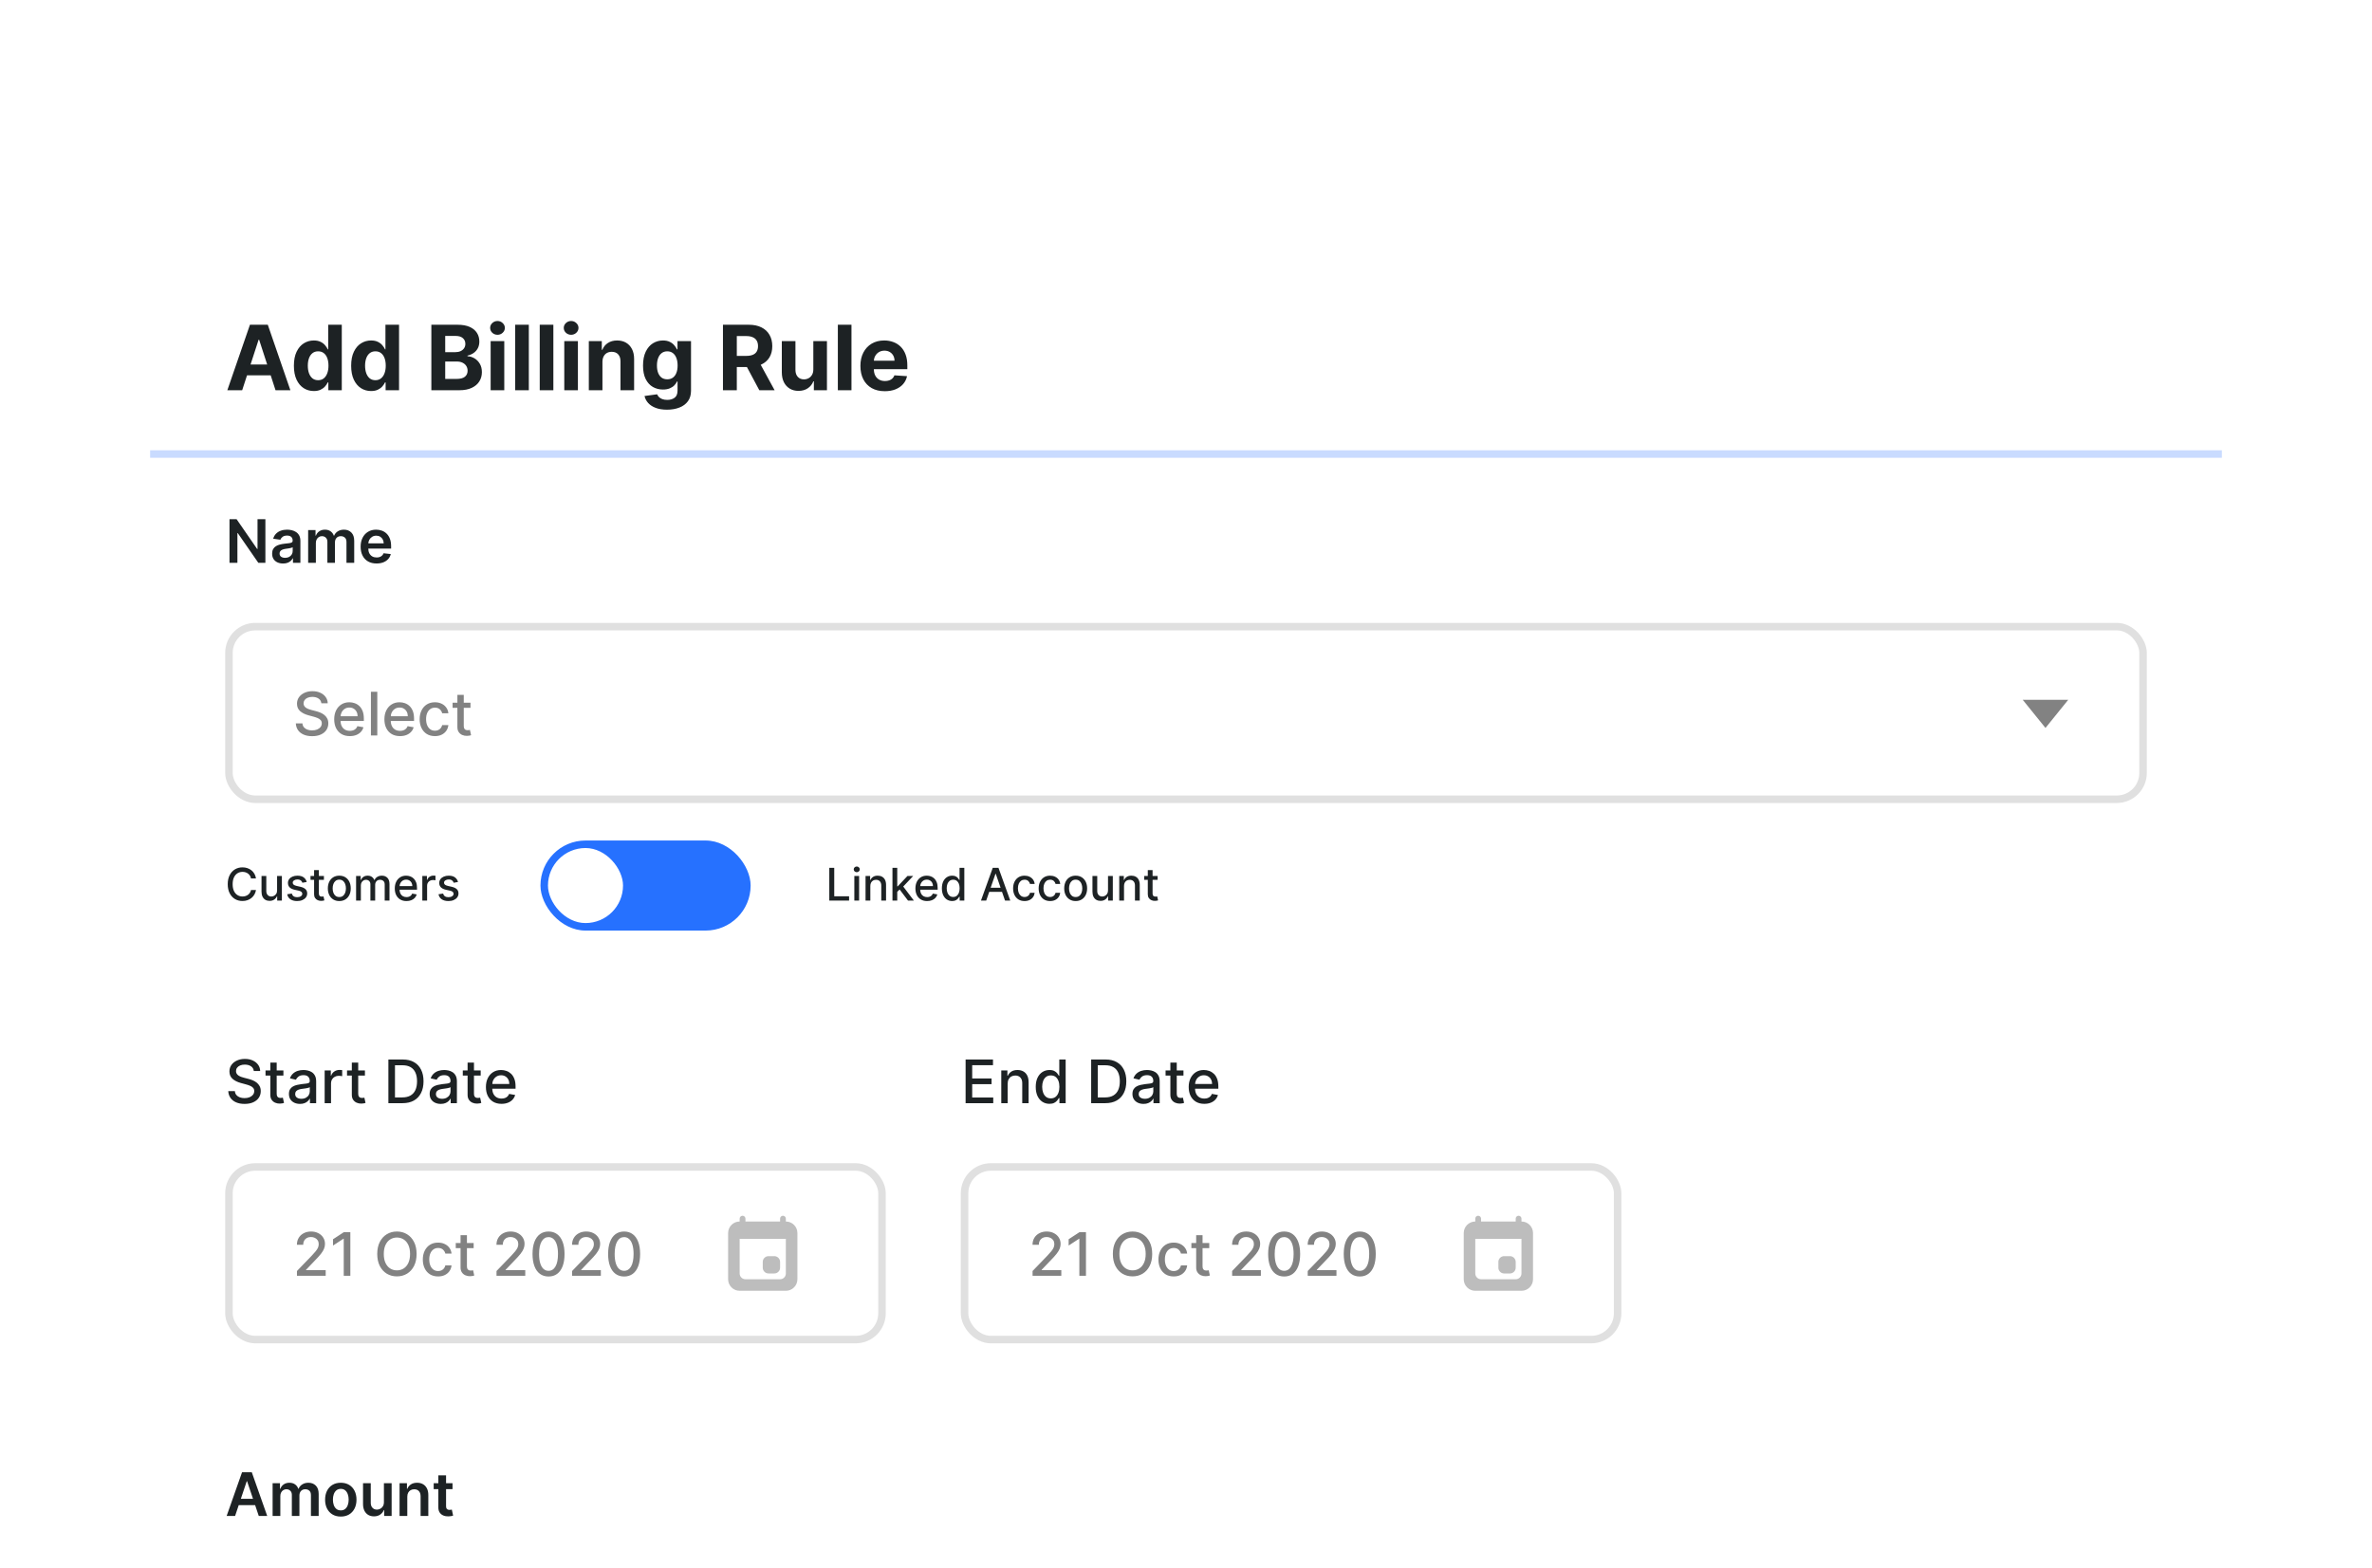 <svg width="316" height="209" viewBox="0 0 316 209" fill="none" xmlns="http://www.w3.org/2000/svg">
<mask id="mask0_401_1095" style="mask-type:alpha" maskUnits="userSpaceOnUse" x="0" y="0" width="316" height="209">
<rect width="316" height="209" fill="#D9D9D9"/>
</mask>
<g mask="url(#mask0_401_1095)">
<g filter="url(#filter0_dd_401_1095)">
<path d="M10 29C10 23.477 14.477 19 20 19H296C301.523 19 306 23.477 306 29V251H10V29Z" fill="white"/>
</g>
<path d="M32.263 52H30.285L33.298 43.273H35.676L38.685 52H36.707L34.521 45.267H34.453L32.263 52ZM32.139 48.57H36.81V50.01H32.139V48.57ZM41.808 52.106C41.311 52.106 40.861 51.979 40.457 51.723C40.057 51.465 39.739 51.085 39.503 50.585C39.27 50.082 39.153 49.466 39.153 48.736C39.153 47.986 39.274 47.362 39.516 46.865C39.757 46.365 40.078 45.992 40.479 45.744C40.882 45.494 41.324 45.369 41.804 45.369C42.17 45.369 42.476 45.432 42.72 45.557C42.967 45.679 43.166 45.832 43.317 46.017C43.47 46.199 43.587 46.378 43.666 46.554H43.722V43.273H45.533V52H43.743V50.952H43.666C43.581 51.133 43.46 51.314 43.304 51.493C43.151 51.669 42.95 51.815 42.703 51.932C42.459 52.048 42.16 52.106 41.808 52.106ZM42.383 50.662C42.676 50.662 42.923 50.582 43.125 50.423C43.33 50.261 43.486 50.035 43.594 49.746C43.705 49.456 43.76 49.117 43.76 48.727C43.76 48.338 43.706 48 43.598 47.713C43.49 47.426 43.334 47.205 43.129 47.048C42.925 46.892 42.676 46.814 42.383 46.814C42.085 46.814 41.834 46.895 41.629 47.057C41.425 47.219 41.27 47.443 41.165 47.73C41.06 48.017 41.007 48.349 41.007 48.727C41.007 49.108 41.06 49.445 41.165 49.737C41.273 50.027 41.428 50.254 41.629 50.419C41.834 50.581 42.085 50.662 42.383 50.662ZM49.437 52.106C48.94 52.106 48.49 51.979 48.086 51.723C47.686 51.465 47.367 51.085 47.132 50.585C46.899 50.082 46.782 49.466 46.782 48.736C46.782 47.986 46.903 47.362 47.145 46.865C47.386 46.365 47.707 45.992 48.108 45.744C48.511 45.494 48.953 45.369 49.433 45.369C49.799 45.369 50.105 45.432 50.349 45.557C50.596 45.679 50.795 45.832 50.946 46.017C51.099 46.199 51.216 46.378 51.295 46.554H51.35V43.273H53.162V52H51.372V50.952H51.295C51.21 51.133 51.089 51.314 50.933 51.493C50.779 51.669 50.579 51.815 50.332 51.932C50.088 52.048 49.789 52.106 49.437 52.106ZM50.012 50.662C50.305 50.662 50.552 50.582 50.754 50.423C50.959 50.261 51.115 50.035 51.223 49.746C51.334 49.456 51.389 49.117 51.389 48.727C51.389 48.338 51.335 48 51.227 47.713C51.119 47.426 50.963 47.205 50.758 47.048C50.554 46.892 50.305 46.814 50.012 46.814C49.714 46.814 49.463 46.895 49.258 47.057C49.054 47.219 48.899 47.443 48.794 47.73C48.689 48.017 48.636 48.349 48.636 48.727C48.636 49.108 48.689 49.445 48.794 49.737C48.902 50.027 49.056 50.254 49.258 50.419C49.463 50.581 49.714 50.662 50.012 50.662ZM57.466 52V43.273H60.96C61.602 43.273 62.137 43.368 62.566 43.558C62.995 43.749 63.318 44.013 63.534 44.351C63.75 44.686 63.858 45.072 63.858 45.51C63.858 45.851 63.789 46.151 63.653 46.409C63.517 46.665 63.329 46.875 63.091 47.04C62.855 47.202 62.585 47.317 62.281 47.385V47.47C62.613 47.484 62.924 47.578 63.214 47.751C63.507 47.925 63.744 48.168 63.926 48.48C64.108 48.79 64.198 49.159 64.198 49.588C64.198 50.051 64.084 50.465 63.853 50.828C63.626 51.189 63.289 51.474 62.843 51.685C62.397 51.895 61.848 52 61.194 52H57.466ZM59.311 50.492H60.815C61.329 50.492 61.704 50.394 61.94 50.197C62.176 49.999 62.294 49.734 62.294 49.405C62.294 49.163 62.235 48.95 62.119 48.766C62.002 48.581 61.836 48.436 61.62 48.331C61.407 48.226 61.153 48.173 60.858 48.173H59.311V50.492ZM59.311 46.925H60.679C60.931 46.925 61.156 46.881 61.352 46.793C61.551 46.702 61.707 46.574 61.821 46.409C61.937 46.244 61.995 46.047 61.995 45.817C61.995 45.501 61.883 45.247 61.659 45.054C61.437 44.861 61.122 44.764 60.713 44.764H59.311V46.925ZM65.365 52V45.455H67.18V52H65.365ZM66.277 44.611C66.007 44.611 65.776 44.521 65.582 44.342C65.392 44.16 65.297 43.943 65.297 43.69C65.297 43.44 65.392 43.226 65.582 43.047C65.776 42.865 66.007 42.774 66.277 42.774C66.547 42.774 66.777 42.865 66.967 43.047C67.16 43.226 67.257 43.44 67.257 43.69C67.257 43.943 67.16 44.16 66.967 44.342C66.777 44.521 66.547 44.611 66.277 44.611ZM70.45 43.273V52H68.635V43.273H70.45ZM73.719 43.273V52H71.904V43.273H73.719ZM75.174 52V45.455H76.989V52H75.174ZM76.086 44.611C75.816 44.611 75.584 44.521 75.391 44.342C75.201 44.16 75.106 43.943 75.106 43.69C75.106 43.44 75.201 43.226 75.391 43.047C75.584 42.865 75.816 42.774 76.086 42.774C76.356 42.774 76.586 42.865 76.776 43.047C76.969 43.226 77.066 43.44 77.066 43.69C77.066 43.943 76.969 44.16 76.776 44.342C76.586 44.521 76.356 44.611 76.086 44.611ZM80.258 48.216V52H78.443V45.455H80.173V46.609H80.25C80.395 46.229 80.638 45.928 80.979 45.706C81.32 45.481 81.733 45.369 82.219 45.369C82.673 45.369 83.07 45.469 83.408 45.668C83.746 45.867 84.008 46.151 84.196 46.52C84.383 46.886 84.477 47.324 84.477 47.832V52H82.662V48.156C82.665 47.756 82.562 47.443 82.355 47.219C82.148 46.992 81.862 46.878 81.499 46.878C81.254 46.878 81.038 46.93 80.851 47.035C80.666 47.141 80.521 47.294 80.416 47.496C80.314 47.695 80.261 47.935 80.258 48.216ZM88.857 54.591C88.269 54.591 87.765 54.51 87.344 54.348C86.927 54.189 86.594 53.972 86.347 53.696C86.1 53.42 85.939 53.111 85.865 52.767L87.544 52.541C87.596 52.672 87.677 52.794 87.787 52.908C87.898 53.021 88.044 53.112 88.226 53.18C88.411 53.251 88.635 53.287 88.9 53.287C89.294 53.287 89.62 53.19 89.875 52.997C90.134 52.807 90.263 52.487 90.263 52.038V50.841H90.186C90.107 51.023 89.988 51.195 89.829 51.356C89.669 51.519 89.465 51.651 89.215 51.753C88.965 51.855 88.666 51.906 88.32 51.906C87.829 51.906 87.381 51.793 86.978 51.565C86.577 51.335 86.257 50.984 86.019 50.513C85.783 50.038 85.665 49.439 85.665 48.715C85.665 47.973 85.786 47.354 86.027 46.856C86.269 46.359 86.59 45.987 86.99 45.74C87.394 45.493 87.836 45.369 88.316 45.369C88.682 45.369 88.989 45.432 89.236 45.557C89.483 45.679 89.682 45.832 89.833 46.017C89.986 46.199 90.104 46.378 90.186 46.554H90.255V45.455H92.057V52.064C92.057 52.621 91.921 53.087 91.648 53.462C91.375 53.837 90.998 54.118 90.515 54.305C90.034 54.496 89.482 54.591 88.857 54.591ZM88.895 50.543C89.188 50.543 89.435 50.47 89.637 50.325C89.841 50.178 89.998 49.967 90.106 49.695C90.216 49.419 90.272 49.09 90.272 48.706C90.272 48.322 90.218 47.99 90.11 47.709C90.002 47.425 89.846 47.205 89.641 47.048C89.436 46.892 89.188 46.814 88.895 46.814C88.597 46.814 88.346 46.895 88.141 47.057C87.936 47.216 87.782 47.438 87.677 47.722C87.571 48.006 87.519 48.334 87.519 48.706C87.519 49.084 87.571 49.41 87.677 49.686C87.784 49.959 87.939 50.17 88.141 50.321C88.346 50.469 88.597 50.543 88.895 50.543ZM96.313 52V43.273H99.756C100.415 43.273 100.978 43.391 101.444 43.626C101.913 43.859 102.269 44.19 102.513 44.619C102.761 45.045 102.884 45.547 102.884 46.124C102.884 46.703 102.759 47.202 102.509 47.619C102.259 48.034 101.897 48.352 101.423 48.574C100.951 48.795 100.38 48.906 99.71 48.906H97.404V47.423H99.411C99.763 47.423 100.056 47.375 100.289 47.278C100.522 47.182 100.695 47.037 100.809 46.844C100.925 46.651 100.984 46.41 100.984 46.124C100.984 45.834 100.925 45.59 100.809 45.391C100.695 45.192 100.521 45.041 100.285 44.939C100.052 44.834 99.758 44.781 99.403 44.781H98.158V52H96.313ZM101.026 48.028L103.195 52H101.158L99.036 48.028H101.026ZM108.352 49.213V45.455H110.167V52H108.424V50.811H108.356C108.208 51.195 107.962 51.503 107.619 51.736C107.278 51.969 106.862 52.085 106.37 52.085C105.933 52.085 105.548 51.986 105.215 51.787C104.883 51.588 104.623 51.305 104.435 50.939C104.251 50.572 104.157 50.133 104.154 49.622V45.455H105.969V49.298C105.972 49.685 106.076 49.99 106.281 50.215C106.485 50.439 106.759 50.551 107.103 50.551C107.322 50.551 107.526 50.501 107.717 50.402C107.907 50.3 108.06 50.149 108.177 49.95C108.296 49.751 108.354 49.506 108.352 49.213ZM113.434 43.273V52H111.619V43.273H113.434ZM117.871 52.128C117.198 52.128 116.619 51.992 116.133 51.719C115.65 51.443 115.278 51.054 115.016 50.551C114.755 50.045 114.624 49.447 114.624 48.757C114.624 48.084 114.755 47.493 115.016 46.984C115.278 46.476 115.646 46.08 116.12 45.795C116.597 45.511 117.157 45.369 117.799 45.369C118.231 45.369 118.633 45.439 119.005 45.578C119.38 45.715 119.707 45.92 119.985 46.196C120.266 46.472 120.485 46.818 120.641 47.236C120.798 47.651 120.876 48.136 120.876 48.693V49.192H115.349V48.067H119.167C119.167 47.805 119.11 47.574 118.996 47.372C118.883 47.17 118.725 47.013 118.523 46.899C118.325 46.783 118.093 46.724 117.829 46.724C117.553 46.724 117.309 46.788 117.096 46.916C116.886 47.041 116.721 47.21 116.602 47.423C116.482 47.633 116.421 47.868 116.418 48.126V49.196C116.418 49.52 116.478 49.8 116.597 50.035C116.719 50.271 116.891 50.453 117.113 50.581C117.335 50.709 117.597 50.773 117.901 50.773C118.103 50.773 118.288 50.744 118.455 50.688C118.623 50.631 118.766 50.545 118.886 50.432C119.005 50.318 119.096 50.179 119.158 50.014L120.837 50.125C120.752 50.528 120.577 50.881 120.313 51.182C120.052 51.48 119.714 51.713 119.299 51.881C118.887 52.045 118.411 52.128 117.871 52.128Z" fill="#1D2224"/>
<rect x="30.5" y="83.5" width="255" height="23" rx="3.5" fill="white" stroke="#E0E0E0"/>
<rect x="30.5" y="155.5" width="87" height="23" rx="3.5" fill="white" stroke="#E0E0E0"/>
<rect x="128.5" y="155.5" width="87" height="23" rx="3.5" fill="white" stroke="#E0E0E0"/>
<path d="M42.812 93.71C42.782 93.441 42.657 93.233 42.438 93.085C42.218 92.936 41.941 92.861 41.608 92.861C41.369 92.861 41.163 92.899 40.989 92.974C40.814 93.048 40.679 93.151 40.582 93.281C40.488 93.41 40.44 93.557 40.44 93.722C40.44 93.86 40.472 93.979 40.537 94.079C40.603 94.18 40.689 94.264 40.795 94.332C40.903 94.399 41.019 94.454 41.142 94.5C41.265 94.544 41.383 94.579 41.497 94.608L42.065 94.756C42.251 94.801 42.441 94.863 42.636 94.94C42.831 95.018 43.012 95.12 43.179 95.247C43.346 95.374 43.48 95.531 43.582 95.719C43.687 95.906 43.739 96.131 43.739 96.392C43.739 96.722 43.653 97.014 43.483 97.27C43.314 97.526 43.069 97.727 42.747 97.875C42.427 98.023 42.04 98.097 41.585 98.097C41.15 98.097 40.773 98.028 40.455 97.889C40.136 97.751 39.887 97.555 39.707 97.301C39.528 97.046 39.428 96.742 39.409 96.392H40.29C40.307 96.602 40.375 96.778 40.494 96.918C40.615 97.056 40.77 97.159 40.957 97.227C41.147 97.294 41.354 97.327 41.58 97.327C41.828 97.327 42.048 97.288 42.242 97.21C42.437 97.131 42.59 97.021 42.702 96.881C42.813 96.739 42.869 96.573 42.869 96.383C42.869 96.211 42.82 96.07 42.722 95.96C42.625 95.85 42.493 95.76 42.327 95.688C42.162 95.615 41.975 95.552 41.767 95.497L41.08 95.31C40.614 95.183 40.244 94.996 39.972 94.75C39.701 94.504 39.565 94.178 39.565 93.773C39.565 93.438 39.656 93.145 39.838 92.895C40.02 92.645 40.266 92.451 40.577 92.312C40.887 92.172 41.238 92.102 41.628 92.102C42.022 92.102 42.369 92.171 42.67 92.31C42.974 92.448 43.212 92.638 43.386 92.881C43.561 93.121 43.651 93.398 43.659 93.71H42.812ZM46.6 98.088C46.17 98.088 45.8 97.996 45.489 97.812C45.181 97.627 44.942 97.367 44.773 97.031C44.607 96.694 44.523 96.299 44.523 95.847C44.523 95.4 44.607 95.006 44.773 94.665C44.942 94.324 45.177 94.058 45.478 93.867C45.781 93.675 46.135 93.579 46.541 93.579C46.787 93.579 47.025 93.62 47.256 93.702C47.487 93.783 47.695 93.911 47.879 94.085C48.062 94.26 48.207 94.486 48.313 94.764C48.419 95.041 48.472 95.377 48.472 95.773V96.074H45.004V95.438H47.64C47.64 95.214 47.594 95.016 47.504 94.844C47.413 94.669 47.285 94.532 47.12 94.432C46.957 94.331 46.766 94.281 46.546 94.281C46.307 94.281 46.099 94.34 45.921 94.457C45.745 94.573 45.609 94.724 45.512 94.912C45.417 95.097 45.37 95.299 45.37 95.517V96.014C45.37 96.306 45.421 96.554 45.523 96.758C45.628 96.963 45.773 97.119 45.958 97.227C46.144 97.333 46.361 97.386 46.609 97.386C46.77 97.386 46.916 97.364 47.049 97.318C47.182 97.271 47.296 97.201 47.393 97.108C47.489 97.015 47.563 96.901 47.614 96.764L48.418 96.909C48.354 97.146 48.238 97.353 48.072 97.531C47.907 97.707 47.7 97.845 47.45 97.943C47.202 98.04 46.918 98.088 46.6 98.088ZM50.264 92.182V98H49.415V92.182H50.264ZM53.288 98.088C52.858 98.088 52.487 97.996 52.177 97.812C51.868 97.627 51.63 97.367 51.461 97.031C51.294 96.694 51.211 96.299 51.211 95.847C51.211 95.4 51.294 95.006 51.461 94.665C51.63 94.324 51.864 94.058 52.166 93.867C52.468 93.675 52.823 93.579 53.228 93.579C53.474 93.579 53.713 93.62 53.944 93.702C54.175 93.783 54.382 93.911 54.566 94.085C54.75 94.26 54.895 94.486 55.001 94.764C55.107 95.041 55.16 95.377 55.16 95.773V96.074H51.691V95.438H54.327C54.327 95.214 54.282 95.016 54.191 94.844C54.1 94.669 53.972 94.532 53.807 94.432C53.645 94.331 53.453 94.281 53.234 94.281C52.995 94.281 52.787 94.34 52.609 94.457C52.432 94.573 52.296 94.724 52.2 94.912C52.105 95.097 52.057 95.299 52.057 95.517V96.014C52.057 96.306 52.109 96.554 52.211 96.758C52.315 96.963 52.46 97.119 52.646 97.227C52.831 97.333 53.048 97.386 53.296 97.386C53.457 97.386 53.604 97.364 53.736 97.318C53.869 97.271 53.984 97.201 54.08 97.108C54.177 97.015 54.251 96.901 54.302 96.764L55.106 96.909C55.041 97.146 54.926 97.353 54.759 97.531C54.594 97.707 54.387 97.845 54.137 97.943C53.889 98.04 53.606 98.088 53.288 98.088ZM57.94 98.088C57.518 98.088 57.154 97.992 56.849 97.801C56.546 97.608 56.313 97.342 56.151 97.003C55.988 96.664 55.906 96.276 55.906 95.838C55.906 95.395 55.99 95.004 56.156 94.665C56.323 94.324 56.558 94.058 56.861 93.867C57.164 93.675 57.521 93.579 57.932 93.579C58.263 93.579 58.559 93.641 58.818 93.764C59.078 93.885 59.287 94.056 59.446 94.276C59.607 94.495 59.703 94.752 59.733 95.046H58.906C58.861 94.841 58.757 94.665 58.594 94.517C58.433 94.369 58.217 94.296 57.946 94.296C57.709 94.296 57.502 94.358 57.324 94.483C57.148 94.606 57.01 94.782 56.912 95.011C56.813 95.239 56.764 95.508 56.764 95.818C56.764 96.136 56.812 96.411 56.909 96.642C57.006 96.873 57.142 97.052 57.318 97.179C57.496 97.306 57.706 97.369 57.946 97.369C58.107 97.369 58.253 97.34 58.383 97.281C58.516 97.221 58.627 97.135 58.716 97.023C58.807 96.911 58.87 96.776 58.906 96.619H59.733C59.703 96.901 59.611 97.153 59.457 97.375C59.304 97.597 59.099 97.771 58.841 97.898C58.585 98.025 58.285 98.088 57.94 98.088ZM62.678 93.636V94.318H60.295V93.636H62.678ZM60.934 92.591H61.783V96.719C61.783 96.883 61.808 97.008 61.857 97.091C61.907 97.172 61.97 97.228 62.048 97.258C62.127 97.287 62.213 97.301 62.306 97.301C62.374 97.301 62.434 97.296 62.485 97.287C62.536 97.278 62.576 97.27 62.604 97.264L62.758 97.966C62.709 97.985 62.639 98.004 62.548 98.023C62.457 98.044 62.343 98.055 62.207 98.057C61.983 98.061 61.775 98.021 61.582 97.938C61.389 97.854 61.232 97.725 61.113 97.551C60.994 97.377 60.934 97.158 60.934 96.895V92.591Z" fill="#828282"/>
<path d="M39.56 170V169.364L41.528 167.324C41.739 167.102 41.912 166.908 42.048 166.741C42.187 166.573 42.29 166.413 42.358 166.261C42.426 166.11 42.46 165.949 42.46 165.778C42.46 165.585 42.415 165.419 42.324 165.278C42.233 165.136 42.109 165.027 41.952 164.952C41.794 164.874 41.617 164.835 41.42 164.835C41.212 164.835 41.03 164.878 40.875 164.963C40.72 165.048 40.6 165.169 40.517 165.324C40.434 165.479 40.392 165.661 40.392 165.869H39.554C39.554 165.515 39.635 165.205 39.798 164.94C39.961 164.675 40.185 164.47 40.469 164.324C40.753 164.176 41.076 164.102 41.438 164.102C41.803 164.102 42.125 164.175 42.403 164.321C42.684 164.465 42.903 164.662 43.06 164.912C43.217 165.16 43.295 165.44 43.295 165.753C43.295 165.969 43.255 166.18 43.173 166.386C43.094 166.593 42.955 166.823 42.756 167.077C42.557 167.329 42.28 167.634 41.926 167.994L40.77 169.205V169.247H43.389V170H39.56ZM46.673 164.182V170H45.793V165.062H45.758L44.367 165.972V165.131L45.818 164.182H46.673ZM55.498 167.091C55.498 167.712 55.384 168.246 55.157 168.693C54.93 169.138 54.618 169.481 54.222 169.722C53.828 169.96 53.38 170.08 52.879 170.08C52.375 170.08 51.925 169.96 51.529 169.722C51.135 169.481 50.825 169.137 50.597 168.69C50.37 168.243 50.256 167.71 50.256 167.091C50.256 166.47 50.37 165.937 50.597 165.491C50.825 165.045 51.135 164.702 51.529 164.463C51.925 164.223 52.375 164.102 52.879 164.102C53.38 164.102 53.828 164.223 54.222 164.463C54.618 164.702 54.93 165.045 55.157 165.491C55.384 165.937 55.498 166.47 55.498 167.091ZM54.629 167.091C54.629 166.617 54.552 166.219 54.398 165.895C54.247 165.569 54.039 165.323 53.773 165.156C53.51 164.988 53.212 164.903 52.879 164.903C52.543 164.903 52.244 164.988 51.981 165.156C51.718 165.323 51.509 165.569 51.356 165.895C51.204 166.219 51.129 166.617 51.129 167.091C51.129 167.564 51.204 167.964 51.356 168.29C51.509 168.614 51.718 168.86 51.981 169.028C52.244 169.195 52.543 169.278 52.879 169.278C53.212 169.278 53.51 169.195 53.773 169.028C54.039 168.86 54.247 168.614 54.398 168.29C54.552 167.964 54.629 167.564 54.629 167.091ZM58.362 170.088C57.94 170.088 57.576 169.992 57.271 169.801C56.968 169.608 56.735 169.342 56.572 169.003C56.41 168.664 56.328 168.276 56.328 167.838C56.328 167.395 56.411 167.004 56.578 166.665C56.745 166.324 56.98 166.058 57.283 165.866C57.586 165.675 57.943 165.58 58.354 165.58C58.685 165.58 58.981 165.641 59.24 165.764C59.499 165.885 59.709 166.056 59.868 166.276C60.029 166.495 60.124 166.752 60.155 167.045H59.328C59.283 166.841 59.178 166.665 59.016 166.517C58.855 166.369 58.639 166.295 58.368 166.295C58.131 166.295 57.924 166.358 57.746 166.483C57.57 166.606 57.432 166.782 57.334 167.011C57.235 167.239 57.186 167.508 57.186 167.818C57.186 168.136 57.234 168.411 57.331 168.642C57.428 168.873 57.564 169.052 57.74 169.179C57.918 169.306 58.127 169.369 58.368 169.369C58.529 169.369 58.675 169.34 58.805 169.281C58.938 169.221 59.049 169.134 59.138 169.023C59.229 168.911 59.292 168.777 59.328 168.619H60.155C60.124 168.902 60.033 169.153 59.879 169.375C59.726 169.597 59.52 169.771 59.263 169.898C59.007 170.025 58.707 170.088 58.362 170.088ZM63.1 165.636V166.318H60.717V165.636H63.1ZM61.356 164.591H62.205V168.719C62.205 168.884 62.23 169.008 62.279 169.091C62.328 169.172 62.392 169.228 62.469 169.259C62.549 169.287 62.635 169.301 62.728 169.301C62.796 169.301 62.856 169.296 62.907 169.287C62.958 169.277 62.998 169.27 63.026 169.264L63.18 169.966C63.13 169.985 63.06 170.004 62.969 170.023C62.879 170.044 62.765 170.055 62.629 170.057C62.405 170.061 62.197 170.021 62.004 169.938C61.81 169.854 61.654 169.725 61.535 169.551C61.416 169.377 61.356 169.158 61.356 168.895V164.591ZM66.146 170V169.364L68.114 167.324C68.325 167.102 68.498 166.908 68.634 166.741C68.772 166.573 68.876 166.413 68.944 166.261C69.012 166.11 69.046 165.949 69.046 165.778C69.046 165.585 69.001 165.419 68.91 165.278C68.819 165.136 68.695 165.027 68.538 164.952C68.38 164.874 68.203 164.835 68.006 164.835C67.798 164.835 67.616 164.878 67.461 164.963C67.306 165.048 67.186 165.169 67.103 165.324C67.02 165.479 66.978 165.661 66.978 165.869H66.14C66.14 165.515 66.221 165.205 66.384 164.94C66.547 164.675 66.771 164.47 67.055 164.324C67.339 164.176 67.662 164.102 68.023 164.102C68.389 164.102 68.711 164.175 68.989 164.321C69.27 164.465 69.488 164.662 69.646 164.912C69.803 165.16 69.881 165.44 69.881 165.753C69.881 165.969 69.841 166.18 69.759 166.386C69.68 166.593 69.54 166.823 69.342 167.077C69.143 167.329 68.866 167.634 68.512 167.994L67.356 169.205V169.247H69.975V170H66.146ZM73.077 170.097C72.629 170.095 72.245 169.976 71.927 169.741C71.609 169.507 71.365 169.165 71.197 168.716C71.028 168.267 70.944 167.726 70.944 167.094C70.944 166.463 71.028 165.924 71.197 165.477C71.367 165.03 71.612 164.689 71.93 164.455C72.25 164.22 72.632 164.102 73.077 164.102C73.522 164.102 73.904 164.221 74.222 164.457C74.54 164.692 74.784 165.033 74.952 165.48C75.123 165.925 75.208 166.463 75.208 167.094C75.208 167.728 75.124 168.27 74.955 168.719C74.787 169.166 74.543 169.508 74.225 169.744C73.907 169.979 73.524 170.097 73.077 170.097ZM73.077 169.338C73.471 169.338 73.779 169.146 74.001 168.761C74.224 168.377 74.336 167.821 74.336 167.094C74.336 166.611 74.285 166.203 74.183 165.869C74.082 165.534 73.937 165.28 73.748 165.108C73.56 164.934 73.337 164.847 73.077 164.847C72.685 164.847 72.378 165.04 72.154 165.426C71.931 165.812 71.818 166.368 71.816 167.094C71.816 167.579 71.866 167.989 71.967 168.324C72.069 168.657 72.214 168.91 72.401 169.082C72.589 169.253 72.814 169.338 73.077 169.338ZM76.216 170V169.364L78.185 167.324C78.395 167.102 78.568 166.908 78.704 166.741C78.843 166.573 78.946 166.413 79.014 166.261C79.082 166.11 79.117 165.949 79.117 165.778C79.117 165.585 79.071 165.419 78.98 165.278C78.889 165.136 78.765 165.027 78.608 164.952C78.451 164.874 78.274 164.835 78.077 164.835C77.868 164.835 77.687 164.878 77.531 164.963C77.376 165.048 77.257 165.169 77.173 165.324C77.09 165.479 77.048 165.661 77.048 165.869H76.21C76.21 165.515 76.292 165.205 76.454 164.94C76.617 164.675 76.841 164.47 77.125 164.324C77.409 164.176 77.732 164.102 78.094 164.102C78.459 164.102 78.781 164.175 79.06 164.321C79.34 164.465 79.559 164.662 79.716 164.912C79.873 165.16 79.952 165.44 79.952 165.753C79.952 165.969 79.911 166.18 79.829 166.386C79.75 166.593 79.611 166.823 79.412 167.077C79.213 167.329 78.937 167.634 78.582 167.994L77.426 169.205V169.247H80.046V170H76.216ZM83.148 170.097C82.699 170.095 82.315 169.976 81.997 169.741C81.679 169.507 81.436 169.165 81.267 168.716C81.099 168.267 81.014 167.726 81.014 167.094C81.014 166.463 81.099 165.924 81.267 165.477C81.438 165.03 81.682 164.689 82 164.455C82.32 164.22 82.703 164.102 83.148 164.102C83.593 164.102 83.974 164.221 84.293 164.457C84.611 164.692 84.854 165.033 85.023 165.48C85.193 165.925 85.278 166.463 85.278 167.094C85.278 167.728 85.194 168.27 85.026 168.719C84.857 169.166 84.614 169.508 84.296 169.744C83.977 169.979 83.595 170.097 83.148 170.097ZM83.148 169.338C83.542 169.338 83.849 169.146 84.071 168.761C84.294 168.377 84.406 167.821 84.406 167.094C84.406 166.611 84.355 166.203 84.253 165.869C84.153 165.534 84.008 165.28 83.818 165.108C83.631 164.934 83.407 164.847 83.148 164.847C82.756 164.847 82.448 165.04 82.224 165.426C82.001 165.812 81.888 166.368 81.886 167.094C81.886 167.579 81.937 167.989 82.037 168.324C82.139 168.657 82.284 168.91 82.472 169.082C82.659 169.253 82.885 169.338 83.148 169.338Z" fill="#828282"/>
<path d="M137.56 170V169.364L139.528 167.324C139.739 167.102 139.912 166.908 140.048 166.741C140.187 166.573 140.29 166.413 140.358 166.261C140.426 166.11 140.46 165.949 140.46 165.778C140.46 165.585 140.415 165.419 140.324 165.278C140.233 165.136 140.109 165.027 139.952 164.952C139.795 164.874 139.617 164.835 139.42 164.835C139.212 164.835 139.03 164.878 138.875 164.963C138.72 165.048 138.6 165.169 138.517 165.324C138.434 165.479 138.392 165.661 138.392 165.869H137.554C137.554 165.515 137.635 165.205 137.798 164.94C137.961 164.675 138.185 164.47 138.469 164.324C138.753 164.176 139.076 164.102 139.438 164.102C139.803 164.102 140.125 164.175 140.403 164.321C140.684 164.465 140.902 164.662 141.06 164.912C141.217 165.16 141.295 165.44 141.295 165.753C141.295 165.969 141.255 166.18 141.173 166.386C141.094 166.593 140.955 166.823 140.756 167.077C140.557 167.329 140.28 167.634 139.926 167.994L138.77 169.205V169.247H141.389V170H137.56ZM144.673 164.182V170H143.793V165.062H143.759L142.366 165.972V165.131L143.818 164.182H144.673ZM153.498 167.091C153.498 167.712 153.384 168.246 153.157 168.693C152.93 169.138 152.618 169.481 152.222 169.722C151.828 169.96 151.38 170.08 150.879 170.08C150.375 170.08 149.925 169.96 149.529 169.722C149.135 169.481 148.825 169.137 148.597 168.69C148.37 168.243 148.256 167.71 148.256 167.091C148.256 166.47 148.37 165.937 148.597 165.491C148.825 165.045 149.135 164.702 149.529 164.463C149.925 164.223 150.375 164.102 150.879 164.102C151.38 164.102 151.828 164.223 152.222 164.463C152.618 164.702 152.93 165.045 153.157 165.491C153.384 165.937 153.498 166.47 153.498 167.091ZM152.629 167.091C152.629 166.617 152.552 166.219 152.398 165.895C152.247 165.569 152.039 165.323 151.773 165.156C151.51 164.988 151.212 164.903 150.879 164.903C150.543 164.903 150.244 164.988 149.981 165.156C149.718 165.323 149.509 165.569 149.356 165.895C149.204 166.219 149.129 166.617 149.129 167.091C149.129 167.564 149.204 167.964 149.356 168.29C149.509 168.614 149.718 168.86 149.981 169.028C150.244 169.195 150.543 169.278 150.879 169.278C151.212 169.278 151.51 169.195 151.773 169.028C152.039 168.86 152.247 168.614 152.398 168.29C152.552 167.964 152.629 167.564 152.629 167.091ZM156.362 170.088C155.94 170.088 155.576 169.992 155.271 169.801C154.968 169.608 154.735 169.342 154.572 169.003C154.41 168.664 154.328 168.276 154.328 167.838C154.328 167.395 154.411 167.004 154.578 166.665C154.745 166.324 154.98 166.058 155.283 165.866C155.586 165.675 155.943 165.58 156.354 165.58C156.685 165.58 156.981 165.641 157.24 165.764C157.5 165.885 157.709 166.056 157.868 166.276C158.029 166.495 158.125 166.752 158.155 167.045H157.328C157.283 166.841 157.179 166.665 157.016 166.517C156.855 166.369 156.639 166.295 156.368 166.295C156.131 166.295 155.924 166.358 155.746 166.483C155.57 166.606 155.432 166.782 155.334 167.011C155.235 167.239 155.186 167.508 155.186 167.818C155.186 168.136 155.234 168.411 155.331 168.642C155.428 168.873 155.564 169.052 155.74 169.179C155.918 169.306 156.127 169.369 156.368 169.369C156.529 169.369 156.675 169.34 156.805 169.281C156.938 169.221 157.049 169.134 157.138 169.023C157.229 168.911 157.292 168.777 157.328 168.619H158.155C158.125 168.902 158.033 169.153 157.879 169.375C157.726 169.597 157.52 169.771 157.263 169.898C157.007 170.025 156.707 170.088 156.362 170.088ZM161.1 165.636V166.318H158.717V165.636H161.1ZM159.356 164.591H160.205V168.719C160.205 168.884 160.23 169.008 160.279 169.091C160.328 169.172 160.392 169.228 160.469 169.259C160.549 169.287 160.635 169.301 160.728 169.301C160.796 169.301 160.856 169.296 160.907 169.287C160.958 169.277 160.998 169.27 161.026 169.264L161.18 169.966C161.13 169.985 161.06 170.004 160.969 170.023C160.879 170.044 160.765 170.055 160.629 170.057C160.405 170.061 160.197 170.021 160.004 169.938C159.81 169.854 159.654 169.725 159.535 169.551C159.415 169.377 159.356 169.158 159.356 168.895V164.591ZM164.146 170V169.364L166.114 167.324C166.325 167.102 166.498 166.908 166.634 166.741C166.772 166.573 166.876 166.413 166.944 166.261C167.012 166.11 167.046 165.949 167.046 165.778C167.046 165.585 167.001 165.419 166.91 165.278C166.819 165.136 166.695 165.027 166.538 164.952C166.38 164.874 166.203 164.835 166.006 164.835C165.798 164.835 165.616 164.878 165.461 164.963C165.306 165.048 165.186 165.169 165.103 165.324C165.02 165.479 164.978 165.661 164.978 165.869H164.14C164.14 165.515 164.221 165.205 164.384 164.94C164.547 164.675 164.771 164.47 165.055 164.324C165.339 164.176 165.662 164.102 166.023 164.102C166.389 164.102 166.711 164.175 166.989 164.321C167.27 164.465 167.488 164.662 167.646 164.912C167.803 165.16 167.881 165.44 167.881 165.753C167.881 165.969 167.841 166.18 167.759 166.386C167.68 166.593 167.54 166.823 167.342 167.077C167.143 167.329 166.866 167.634 166.512 167.994L165.356 169.205V169.247H167.975V170H164.146ZM171.077 170.097C170.629 170.095 170.245 169.976 169.927 169.741C169.609 169.507 169.365 169.165 169.197 168.716C169.028 168.267 168.944 167.726 168.944 167.094C168.944 166.463 169.028 165.924 169.197 165.477C169.367 165.03 169.612 164.689 169.93 164.455C170.25 164.22 170.632 164.102 171.077 164.102C171.522 164.102 171.904 164.221 172.222 164.457C172.54 164.692 172.784 165.033 172.952 165.48C173.123 165.925 173.208 166.463 173.208 167.094C173.208 167.728 173.124 168.27 172.955 168.719C172.787 169.166 172.543 169.508 172.225 169.744C171.907 169.979 171.524 170.097 171.077 170.097ZM171.077 169.338C171.471 169.338 171.779 169.146 172.001 168.761C172.224 168.377 172.336 167.821 172.336 167.094C172.336 166.611 172.285 166.203 172.183 165.869C172.082 165.534 171.937 165.28 171.748 165.108C171.56 164.934 171.337 164.847 171.077 164.847C170.685 164.847 170.378 165.04 170.154 165.426C169.931 165.812 169.818 166.368 169.816 167.094C169.816 167.579 169.866 167.989 169.967 168.324C170.069 168.657 170.214 168.91 170.401 169.082C170.589 169.253 170.814 169.338 171.077 169.338ZM174.216 170V169.364L176.185 167.324C176.395 167.102 176.568 166.908 176.705 166.741C176.843 166.573 176.946 166.413 177.014 166.261C177.082 166.11 177.116 165.949 177.116 165.778C177.116 165.585 177.071 165.419 176.98 165.278C176.889 165.136 176.765 165.027 176.608 164.952C176.451 164.874 176.274 164.835 176.077 164.835C175.868 164.835 175.687 164.878 175.531 164.963C175.376 165.048 175.257 165.169 175.173 165.324C175.09 165.479 175.048 165.661 175.048 165.869H174.21C174.21 165.515 174.292 165.205 174.455 164.94C174.617 164.675 174.841 164.47 175.125 164.324C175.409 164.176 175.732 164.102 176.094 164.102C176.459 164.102 176.781 164.175 177.06 164.321C177.34 164.465 177.559 164.662 177.716 164.912C177.873 165.16 177.952 165.44 177.952 165.753C177.952 165.969 177.911 166.18 177.83 166.386C177.75 166.593 177.611 166.823 177.412 167.077C177.213 167.329 176.937 167.634 176.582 167.994L175.426 169.205V169.247H178.045V170H174.216ZM181.148 170.097C180.699 170.095 180.315 169.976 179.997 169.741C179.679 169.507 179.436 169.165 179.267 168.716C179.098 168.267 179.014 167.726 179.014 167.094C179.014 166.463 179.098 165.924 179.267 165.477C179.438 165.03 179.682 164.689 180 164.455C180.32 164.22 180.703 164.102 181.148 164.102C181.593 164.102 181.974 164.221 182.293 164.457C182.611 164.692 182.854 165.033 183.023 165.48C183.193 165.925 183.278 166.463 183.278 167.094C183.278 167.728 183.194 168.27 183.026 168.719C182.857 169.166 182.614 169.508 182.295 169.744C181.977 169.979 181.595 170.097 181.148 170.097ZM181.148 169.338C181.542 169.338 181.849 169.146 182.071 168.761C182.295 168.377 182.406 167.821 182.406 167.094C182.406 166.611 182.355 166.203 182.253 165.869C182.152 165.534 182.008 165.28 181.818 165.108C181.631 164.934 181.407 164.847 181.148 164.847C180.756 164.847 180.448 165.04 180.224 165.426C180.001 165.812 179.888 166.368 179.886 167.094C179.886 167.579 179.937 167.989 180.037 168.324C180.139 168.657 180.284 168.91 180.472 169.082C180.659 169.253 180.884 169.338 181.148 169.338Z" fill="#828282"/>
<path d="M33.812 142.71C33.782 142.441 33.657 142.233 33.438 142.085C33.218 141.936 32.941 141.861 32.608 141.861C32.369 141.861 32.163 141.899 31.989 141.974C31.814 142.048 31.679 142.151 31.582 142.281C31.488 142.41 31.44 142.557 31.44 142.722C31.44 142.86 31.473 142.979 31.537 143.08C31.603 143.18 31.689 143.264 31.796 143.332C31.903 143.399 32.019 143.455 32.142 143.5C32.265 143.544 32.383 143.58 32.497 143.608L33.065 143.756C33.251 143.801 33.441 143.863 33.636 143.94C33.831 144.018 34.012 144.12 34.179 144.247C34.346 144.374 34.48 144.531 34.582 144.719C34.687 144.906 34.739 145.131 34.739 145.392C34.739 145.722 34.653 146.014 34.483 146.27C34.314 146.526 34.069 146.727 33.747 146.875C33.427 147.023 33.04 147.097 32.585 147.097C32.15 147.097 31.773 147.027 31.454 146.889C31.136 146.751 30.887 146.555 30.707 146.301C30.527 146.045 30.428 145.742 30.409 145.392H31.29C31.307 145.602 31.375 145.777 31.494 145.918C31.616 146.056 31.77 146.159 31.957 146.227C32.147 146.294 32.354 146.327 32.58 146.327C32.828 146.327 33.048 146.288 33.242 146.21C33.437 146.131 33.59 146.021 33.702 145.881C33.813 145.739 33.869 145.573 33.869 145.384C33.869 145.211 33.82 145.07 33.722 144.96C33.625 144.85 33.493 144.759 33.327 144.688C33.162 144.616 32.975 144.552 32.767 144.497L32.08 144.31C31.614 144.183 31.244 143.996 30.972 143.75C30.701 143.504 30.565 143.178 30.565 142.773C30.565 142.437 30.656 142.145 30.838 141.895C31.02 141.645 31.266 141.451 31.577 141.312C31.887 141.172 32.238 141.102 32.628 141.102C33.022 141.102 33.369 141.171 33.67 141.31C33.974 141.448 34.212 141.638 34.386 141.881C34.561 142.121 34.651 142.398 34.659 142.71H33.812ZM37.756 142.636V143.318H35.373V142.636H37.756ZM36.012 141.591H36.861V145.719C36.861 145.884 36.886 146.008 36.935 146.091C36.985 146.172 37.048 146.228 37.126 146.259C37.205 146.287 37.291 146.301 37.384 146.301C37.452 146.301 37.512 146.296 37.563 146.287C37.614 146.277 37.654 146.27 37.682 146.264L37.836 146.966C37.787 146.985 37.717 147.004 37.626 147.023C37.535 147.044 37.421 147.055 37.285 147.057C37.061 147.061 36.853 147.021 36.66 146.938C36.467 146.854 36.31 146.725 36.191 146.551C36.072 146.377 36.012 146.158 36.012 145.895V141.591ZM39.966 147.097C39.689 147.097 39.439 147.045 39.216 146.943C38.992 146.839 38.815 146.688 38.685 146.491C38.556 146.295 38.492 146.053 38.492 145.767C38.492 145.521 38.539 145.318 38.633 145.159C38.728 145 38.856 144.874 39.017 144.781C39.178 144.688 39.358 144.618 39.557 144.571C39.756 144.524 39.958 144.488 40.165 144.463C40.426 144.433 40.638 144.408 40.801 144.389C40.964 144.368 41.082 144.335 41.156 144.29C41.23 144.244 41.267 144.17 41.267 144.068V144.048C41.267 143.8 41.197 143.608 41.057 143.472C40.919 143.335 40.712 143.267 40.438 143.267C40.151 143.267 39.926 143.33 39.761 143.457C39.599 143.582 39.486 143.722 39.423 143.875L38.625 143.693C38.72 143.428 38.858 143.214 39.04 143.051C39.224 142.886 39.435 142.767 39.673 142.693C39.912 142.617 40.163 142.58 40.426 142.58C40.6 142.58 40.785 142.6 40.98 142.642C41.177 142.682 41.361 142.756 41.531 142.864C41.704 142.972 41.845 143.126 41.955 143.327C42.064 143.526 42.119 143.784 42.119 144.102V147H41.29V146.403H41.256C41.201 146.513 41.118 146.621 41.008 146.727C40.899 146.833 40.758 146.921 40.585 146.991C40.413 147.062 40.206 147.097 39.966 147.097ZM40.151 146.415C40.385 146.415 40.586 146.368 40.753 146.276C40.921 146.183 41.049 146.062 41.136 145.912C41.225 145.76 41.27 145.598 41.27 145.426V144.864C41.24 144.894 41.181 144.922 41.094 144.949C41.008 144.973 40.911 144.995 40.801 145.014C40.691 145.031 40.584 145.047 40.48 145.062C40.376 145.076 40.289 145.087 40.219 145.097C40.054 145.117 39.903 145.152 39.767 145.202C39.633 145.251 39.525 145.322 39.443 145.415C39.364 145.506 39.324 145.627 39.324 145.778C39.324 145.989 39.401 146.148 39.557 146.256C39.712 146.362 39.91 146.415 40.151 146.415ZM43.251 147V142.636H44.072V143.33H44.117C44.197 143.095 44.337 142.91 44.538 142.776C44.74 142.639 44.969 142.571 45.225 142.571C45.278 142.571 45.341 142.573 45.413 142.577C45.486 142.58 45.544 142.585 45.586 142.591V143.403C45.552 143.394 45.491 143.384 45.404 143.372C45.317 143.359 45.23 143.352 45.143 143.352C44.942 143.352 44.763 143.395 44.606 143.48C44.45 143.563 44.327 143.68 44.236 143.83C44.146 143.977 44.1 144.146 44.1 144.335V147H43.251ZM48.616 142.636V143.318H46.232V142.636H48.616ZM46.871 141.591H47.721V145.719C47.721 145.884 47.745 146.008 47.795 146.091C47.844 146.172 47.907 146.228 47.985 146.259C48.065 146.287 48.151 146.301 48.244 146.301C48.312 146.301 48.371 146.296 48.423 146.287C48.474 146.277 48.514 146.27 48.542 146.264L48.695 146.966C48.646 146.985 48.576 147.004 48.485 147.023C48.394 147.044 48.281 147.055 48.144 147.057C47.921 147.061 47.712 147.021 47.519 146.938C47.326 146.854 47.17 146.725 47.05 146.551C46.931 146.377 46.871 146.158 46.871 145.895V141.591ZM53.624 147H51.741V141.182H53.684C54.254 141.182 54.744 141.298 55.153 141.531C55.562 141.762 55.875 142.095 56.093 142.528C56.313 142.96 56.423 143.478 56.423 144.082C56.423 144.688 56.312 145.209 56.09 145.645C55.87 146.08 55.552 146.416 55.136 146.651C54.719 146.884 54.215 147 53.624 147ZM52.619 146.233H53.576C54.019 146.233 54.388 146.15 54.681 145.983C54.975 145.814 55.194 145.571 55.34 145.253C55.486 144.933 55.559 144.543 55.559 144.082C55.559 143.626 55.486 143.239 55.34 142.92C55.196 142.602 54.981 142.361 54.695 142.196C54.409 142.031 54.054 141.949 53.63 141.949H52.619V146.233ZM58.716 147.097C58.439 147.097 58.189 147.045 57.966 146.943C57.742 146.839 57.565 146.688 57.435 146.491C57.306 146.295 57.242 146.053 57.242 145.767C57.242 145.521 57.289 145.318 57.383 145.159C57.478 145 57.606 144.874 57.767 144.781C57.928 144.688 58.108 144.618 58.307 144.571C58.506 144.524 58.708 144.488 58.915 144.463C59.176 144.433 59.388 144.408 59.551 144.389C59.714 144.368 59.832 144.335 59.906 144.29C59.98 144.244 60.017 144.17 60.017 144.068V144.048C60.017 143.8 59.947 143.608 59.807 143.472C59.669 143.335 59.462 143.267 59.188 143.267C58.901 143.267 58.676 143.33 58.511 143.457C58.349 143.582 58.236 143.722 58.173 143.875L57.375 143.693C57.47 143.428 57.608 143.214 57.79 143.051C57.974 142.886 58.185 142.767 58.423 142.693C58.662 142.617 58.913 142.58 59.176 142.58C59.35 142.58 59.535 142.6 59.73 142.642C59.927 142.682 60.111 142.756 60.281 142.864C60.454 142.972 60.595 143.126 60.705 143.327C60.814 143.526 60.869 143.784 60.869 144.102V147H60.04V146.403H60.006C59.951 146.513 59.868 146.621 59.758 146.727C59.649 146.833 59.508 146.921 59.335 146.991C59.163 147.062 58.956 147.097 58.716 147.097ZM58.901 146.415C59.135 146.415 59.336 146.368 59.503 146.276C59.671 146.183 59.799 146.062 59.886 145.912C59.975 145.76 60.02 145.598 60.02 145.426V144.864C59.99 144.894 59.931 144.922 59.844 144.949C59.758 144.973 59.661 144.995 59.551 145.014C59.441 145.031 59.334 145.047 59.23 145.062C59.126 145.076 59.039 145.087 58.969 145.097C58.804 145.117 58.653 145.152 58.517 145.202C58.383 145.251 58.275 145.322 58.193 145.415C58.114 145.506 58.074 145.627 58.074 145.778C58.074 145.989 58.151 146.148 58.307 146.256C58.462 146.362 58.66 146.415 58.901 146.415ZM64.038 142.636V143.318H61.654V142.636H64.038ZM62.293 141.591H63.143V145.719C63.143 145.884 63.167 146.008 63.217 146.091C63.266 146.172 63.329 146.228 63.407 146.259C63.486 146.287 63.573 146.301 63.666 146.301C63.734 146.301 63.793 146.296 63.844 146.287C63.896 146.277 63.935 146.27 63.964 146.264L64.117 146.966C64.068 146.985 63.998 147.004 63.907 147.023C63.816 147.044 63.702 147.055 63.566 147.057C63.343 147.061 63.134 147.021 62.941 146.938C62.748 146.854 62.592 146.725 62.472 146.551C62.353 146.377 62.293 146.158 62.293 145.895V141.591ZM66.811 147.088C66.381 147.088 66.011 146.996 65.7 146.812C65.392 146.627 65.153 146.366 64.984 146.031C64.818 145.694 64.734 145.299 64.734 144.847C64.734 144.4 64.818 144.006 64.984 143.665C65.153 143.324 65.388 143.058 65.689 142.866C65.992 142.675 66.346 142.58 66.751 142.58C66.998 142.58 67.236 142.62 67.467 142.702C67.698 142.783 67.906 142.911 68.09 143.085C68.273 143.259 68.418 143.486 68.524 143.764C68.63 144.041 68.683 144.377 68.683 144.773V145.074H65.215V144.438H67.851C67.851 144.214 67.805 144.016 67.715 143.844C67.624 143.67 67.496 143.532 67.331 143.432C67.168 143.331 66.977 143.281 66.757 143.281C66.519 143.281 66.31 143.34 66.132 143.457C65.956 143.573 65.82 143.724 65.723 143.912C65.628 144.098 65.581 144.299 65.581 144.517V145.014C65.581 145.306 65.632 145.554 65.734 145.759C65.838 145.963 65.983 146.119 66.169 146.227C66.355 146.333 66.572 146.386 66.82 146.386C66.981 146.386 67.127 146.364 67.26 146.318C67.392 146.271 67.507 146.201 67.604 146.108C67.7 146.015 67.774 145.901 67.825 145.764L68.629 145.909C68.565 146.146 68.449 146.353 68.283 146.531C68.118 146.707 67.91 146.845 67.66 146.943C67.412 147.04 67.129 147.088 66.811 147.088Z" fill="#1D2224"/>
<path d="M35.355 69.182V75H34.418L31.676 71.037H31.628V75H30.574V69.182H31.517L34.256 73.148H34.307V69.182H35.355ZM37.714 75.088C37.437 75.088 37.188 75.039 36.967 74.94C36.747 74.84 36.573 74.692 36.444 74.497C36.317 74.302 36.254 74.062 36.254 73.776C36.254 73.529 36.299 73.326 36.39 73.165C36.481 73.004 36.605 72.875 36.762 72.778C36.919 72.682 37.096 72.609 37.293 72.56C37.492 72.508 37.698 72.472 37.91 72.449C38.166 72.422 38.373 72.399 38.532 72.378C38.691 72.355 38.807 72.321 38.879 72.276C38.952 72.228 38.989 72.155 38.989 72.057V72.04C38.989 71.826 38.926 71.66 38.799 71.543C38.672 71.425 38.489 71.367 38.251 71.367C37.999 71.367 37.799 71.421 37.651 71.531C37.505 71.641 37.407 71.771 37.356 71.921L36.396 71.784C36.471 71.519 36.596 71.297 36.771 71.119C36.945 70.939 37.158 70.805 37.41 70.716C37.662 70.625 37.94 70.579 38.245 70.579C38.455 70.579 38.664 70.604 38.873 70.653C39.081 70.703 39.272 70.784 39.444 70.898C39.616 71.01 39.755 71.162 39.859 71.355C39.965 71.548 40.018 71.79 40.018 72.079V75H39.029V74.401H38.995C38.932 74.522 38.844 74.635 38.731 74.742C38.619 74.846 38.478 74.93 38.307 74.994C38.139 75.057 37.941 75.088 37.714 75.088ZM37.981 74.332C38.187 74.332 38.366 74.292 38.518 74.21C38.669 74.127 38.786 74.017 38.867 73.881C38.95 73.744 38.992 73.596 38.992 73.435V72.921C38.96 72.947 38.905 72.972 38.827 72.994C38.752 73.017 38.666 73.037 38.572 73.054C38.477 73.071 38.383 73.086 38.291 73.099C38.198 73.113 38.117 73.124 38.049 73.133C37.896 73.154 37.758 73.188 37.637 73.236C37.516 73.283 37.42 73.349 37.35 73.435C37.28 73.518 37.245 73.626 37.245 73.758C37.245 73.948 37.314 74.091 37.452 74.188C37.591 74.284 37.767 74.332 37.981 74.332ZM41.052 75V70.636H42.035V71.378H42.086C42.177 71.128 42.327 70.933 42.538 70.793C42.748 70.651 42.999 70.579 43.291 70.579C43.586 70.579 43.835 70.651 44.038 70.796C44.242 70.938 44.386 71.132 44.469 71.378H44.515C44.611 71.135 44.774 70.942 45.004 70.798C45.235 70.653 45.508 70.579 45.825 70.579C46.226 70.579 46.554 70.706 46.807 70.96C47.061 71.214 47.188 71.584 47.188 72.071V75H46.157V72.23C46.157 71.959 46.085 71.761 45.941 71.636C45.797 71.51 45.621 71.446 45.413 71.446C45.164 71.446 44.97 71.524 44.83 71.679C44.692 71.832 44.623 72.032 44.623 72.278V75H43.614V72.188C43.614 71.962 43.546 71.782 43.41 71.648C43.275 71.513 43.099 71.446 42.881 71.446C42.734 71.446 42.599 71.484 42.478 71.56C42.357 71.633 42.26 71.739 42.188 71.875C42.116 72.01 42.08 72.167 42.08 72.347V75H41.052ZM50.163 75.085C49.726 75.085 49.348 74.994 49.03 74.812C48.714 74.629 48.47 74.369 48.3 74.034C48.129 73.697 48.044 73.3 48.044 72.844C48.044 72.395 48.129 72.001 48.3 71.662C48.472 71.321 48.713 71.056 49.021 70.867C49.33 70.675 49.693 70.579 50.109 70.579C50.378 70.579 50.632 70.623 50.871 70.71C51.111 70.796 51.323 70.928 51.507 71.108C51.693 71.288 51.839 71.517 51.945 71.796C52.051 72.072 52.104 72.401 52.104 72.784V73.099H48.527V72.406H51.118C51.116 72.209 51.073 72.034 50.99 71.881C50.907 71.725 50.79 71.603 50.641 71.514C50.493 71.425 50.321 71.381 50.124 71.381C49.913 71.381 49.729 71.432 49.57 71.534C49.41 71.635 49.286 71.767 49.197 71.932C49.11 72.095 49.066 72.274 49.064 72.469V73.074C49.064 73.328 49.11 73.546 49.203 73.727C49.296 73.907 49.426 74.046 49.592 74.142C49.759 74.237 49.954 74.284 50.178 74.284C50.327 74.284 50.463 74.263 50.584 74.222C50.705 74.178 50.81 74.115 50.899 74.031C50.988 73.948 51.055 73.845 51.101 73.722L52.061 73.829C52.001 74.083 51.885 74.305 51.715 74.494C51.546 74.682 51.33 74.828 51.067 74.932C50.803 75.034 50.502 75.085 50.163 75.085Z" fill="#1D2224"/>
<path d="M31.321 202H30.196L32.244 196.182H33.545L35.597 202H34.472L32.918 197.375H32.872L31.321 202ZM31.358 199.719H34.426V200.565H31.358V199.719ZM36.318 202V197.636H37.3V198.378H37.352C37.443 198.128 37.593 197.933 37.803 197.793C38.014 197.651 38.264 197.58 38.556 197.58C38.852 197.58 39.101 197.652 39.303 197.795C39.508 197.937 39.652 198.132 39.735 198.378H39.781C39.877 198.135 40.04 197.942 40.269 197.798C40.5 197.652 40.774 197.58 41.09 197.58C41.492 197.58 41.819 197.706 42.073 197.96C42.327 198.214 42.454 198.584 42.454 199.071V202H41.423V199.23C41.423 198.959 41.351 198.761 41.207 198.636C41.063 198.509 40.887 198.446 40.678 198.446C40.43 198.446 40.236 198.524 40.096 198.679C39.958 198.832 39.889 199.032 39.889 199.278V202H38.88V199.188C38.88 198.962 38.812 198.782 38.675 198.648C38.541 198.513 38.365 198.446 38.147 198.446C37.999 198.446 37.865 198.484 37.744 198.56C37.622 198.634 37.526 198.739 37.454 198.875C37.382 199.009 37.346 199.167 37.346 199.347V202H36.318ZM45.401 202.085C44.974 202.085 44.605 201.991 44.293 201.804C43.98 201.616 43.738 201.354 43.565 201.017C43.395 200.68 43.31 200.286 43.31 199.835C43.31 199.384 43.395 198.99 43.565 198.651C43.738 198.312 43.98 198.048 44.293 197.861C44.605 197.673 44.974 197.58 45.401 197.58C45.827 197.58 46.196 197.673 46.508 197.861C46.821 198.048 47.062 198.312 47.233 198.651C47.405 198.99 47.492 199.384 47.492 199.835C47.492 200.286 47.405 200.68 47.233 201.017C47.062 201.354 46.821 201.616 46.508 201.804C46.196 201.991 45.827 202.085 45.401 202.085ZM45.406 201.261C45.637 201.261 45.831 201.198 45.986 201.071C46.141 200.942 46.257 200.77 46.332 200.554C46.41 200.338 46.449 200.098 46.449 199.832C46.449 199.565 46.41 199.324 46.332 199.108C46.257 198.89 46.141 198.717 45.986 198.588C45.831 198.459 45.637 198.395 45.406 198.395C45.169 198.395 44.972 198.459 44.815 198.588C44.66 198.717 44.544 198.89 44.466 199.108C44.39 199.324 44.352 199.565 44.352 199.832C44.352 200.098 44.39 200.338 44.466 200.554C44.544 200.77 44.66 200.942 44.815 201.071C44.972 201.198 45.169 201.261 45.406 201.261ZM51.146 200.165V197.636H52.174V202H51.177V201.224H51.131C51.033 201.469 50.871 201.669 50.646 201.824C50.422 201.979 50.147 202.057 49.819 202.057C49.533 202.057 49.28 201.993 49.06 201.866C48.843 201.738 48.672 201.551 48.549 201.307C48.426 201.061 48.364 200.763 48.364 200.415V197.636H49.393V200.256C49.393 200.532 49.468 200.752 49.62 200.915C49.772 201.078 49.97 201.159 50.217 201.159C50.368 201.159 50.515 201.122 50.657 201.048C50.799 200.974 50.916 200.865 51.006 200.719C51.099 200.571 51.146 200.386 51.146 200.165ZM54.26 199.443V202H53.231V197.636H54.215V198.378H54.266C54.366 198.134 54.526 197.939 54.746 197.795C54.967 197.652 55.241 197.58 55.567 197.58C55.868 197.58 56.13 197.644 56.354 197.773C56.579 197.902 56.753 198.088 56.876 198.332C57.001 198.577 57.063 198.873 57.061 199.222V202H56.033V199.381C56.033 199.089 55.957 198.861 55.805 198.696C55.656 198.531 55.448 198.449 55.183 198.449C55.003 198.449 54.843 198.489 54.703 198.568C54.565 198.646 54.456 198.759 54.376 198.906C54.299 199.054 54.26 199.233 54.26 199.443ZM60.285 197.636V198.432H57.777V197.636H60.285ZM58.396 196.591H59.425V200.688C59.425 200.826 59.446 200.932 59.487 201.006C59.531 201.078 59.588 201.127 59.658 201.153C59.728 201.18 59.805 201.193 59.891 201.193C59.955 201.193 60.014 201.188 60.067 201.179C60.122 201.17 60.163 201.161 60.192 201.153L60.365 201.957C60.31 201.976 60.231 201.997 60.129 202.02C60.029 202.043 59.906 202.056 59.76 202.06C59.502 202.067 59.27 202.028 59.064 201.943C58.858 201.856 58.694 201.722 58.572 201.54C58.453 201.358 58.394 201.131 58.396 200.858V196.591Z" fill="#1D2224"/>
<path d="M128.639 147V141.182H132.287V141.938H129.517V143.71H132.097V144.463H129.517V146.244H132.321V147H128.639ZM134.241 144.409V147H133.391V142.636H134.207V143.347H134.261C134.361 143.116 134.518 142.93 134.732 142.79C134.948 142.65 135.22 142.58 135.548 142.58C135.845 142.58 136.105 142.642 136.329 142.767C136.552 142.89 136.726 143.074 136.849 143.318C136.972 143.562 137.033 143.865 137.033 144.224V147H136.184V144.327C136.184 144.01 136.102 143.763 135.937 143.585C135.772 143.405 135.546 143.315 135.258 143.315C135.061 143.315 134.886 143.358 134.732 143.443C134.581 143.528 134.46 143.653 134.371 143.818C134.284 143.981 134.241 144.178 134.241 144.409ZM139.806 147.085C139.454 147.085 139.139 146.995 138.863 146.815C138.588 146.634 138.372 146.375 138.215 146.04C138.06 145.703 137.982 145.298 137.982 144.827C137.982 144.355 138.061 143.952 138.218 143.616C138.377 143.281 138.595 143.025 138.871 142.847C139.148 142.669 139.461 142.58 139.812 142.58C140.083 142.58 140.3 142.625 140.465 142.716C140.632 142.805 140.761 142.909 140.852 143.028C140.944 143.148 141.016 143.253 141.067 143.344H141.119V141.182H141.968V147H141.138V146.321H141.067C141.016 146.414 140.942 146.52 140.846 146.639C140.751 146.759 140.621 146.863 140.454 146.952C140.287 147.041 140.071 147.085 139.806 147.085ZM139.994 146.361C140.238 146.361 140.444 146.296 140.613 146.168C140.783 146.037 140.912 145.856 140.999 145.625C141.088 145.394 141.133 145.125 141.133 144.818C141.133 144.515 141.089 144.25 141.002 144.023C140.915 143.795 140.787 143.618 140.619 143.491C140.45 143.365 140.242 143.301 139.994 143.301C139.738 143.301 139.525 143.367 139.354 143.5C139.184 143.633 139.055 143.813 138.968 144.043C138.883 144.272 138.84 144.53 138.84 144.818C138.84 145.11 138.884 145.372 138.971 145.605C139.058 145.838 139.187 146.023 139.357 146.159C139.53 146.294 139.742 146.361 139.994 146.361ZM147.249 147H145.366V141.182H147.309C147.879 141.182 148.369 141.298 148.778 141.531C149.187 141.762 149.5 142.095 149.718 142.528C149.938 142.96 150.048 143.478 150.048 144.082C150.048 144.688 149.937 145.209 149.715 145.645C149.496 146.08 149.177 146.416 148.761 146.651C148.344 146.884 147.84 147 147.249 147ZM146.244 146.233H147.201C147.644 146.233 148.013 146.15 148.306 145.983C148.6 145.814 148.819 145.571 148.965 145.253C149.111 144.933 149.184 144.543 149.184 144.082C149.184 143.626 149.111 143.239 148.965 142.92C148.821 142.602 148.606 142.361 148.32 142.196C148.034 142.031 147.679 141.949 147.255 141.949H146.244V146.233ZM152.341 147.097C152.064 147.097 151.814 147.045 151.591 146.943C151.367 146.839 151.19 146.688 151.06 146.491C150.931 146.295 150.866 146.053 150.866 145.767C150.866 145.521 150.914 145.318 151.009 145.159C151.103 145 151.231 144.874 151.392 144.781C151.553 144.688 151.733 144.618 151.932 144.571C152.131 144.524 152.333 144.488 152.54 144.463C152.801 144.433 153.013 144.408 153.176 144.389C153.339 144.368 153.457 144.335 153.531 144.29C153.605 144.244 153.642 144.17 153.642 144.068V144.048C153.642 143.8 153.572 143.608 153.432 143.472C153.294 143.335 153.087 143.267 152.812 143.267C152.527 143.267 152.301 143.33 152.136 143.457C151.973 143.582 151.861 143.722 151.798 143.875L151 143.693C151.095 143.428 151.233 143.214 151.415 143.051C151.598 142.886 151.81 142.767 152.048 142.693C152.287 142.617 152.538 142.58 152.801 142.58C152.975 142.58 153.16 142.6 153.355 142.642C153.552 142.682 153.736 142.756 153.906 142.864C154.079 142.972 154.22 143.126 154.33 143.327C154.439 143.526 154.494 143.784 154.494 144.102V147H153.665V146.403H153.631C153.576 146.513 153.493 146.621 153.384 146.727C153.274 146.833 153.133 146.921 152.96 146.991C152.788 147.062 152.581 147.097 152.341 147.097ZM152.526 146.415C152.76 146.415 152.961 146.368 153.128 146.276C153.296 146.183 153.424 146.062 153.511 145.912C153.6 145.76 153.645 145.598 153.645 145.426V144.864C153.615 144.894 153.556 144.922 153.469 144.949C153.384 144.973 153.286 144.995 153.176 145.014C153.066 145.031 152.959 145.047 152.855 145.062C152.751 145.076 152.664 145.087 152.594 145.097C152.429 145.117 152.278 145.152 152.142 145.202C152.008 145.251 151.9 145.322 151.818 145.415C151.739 145.506 151.699 145.627 151.699 145.778C151.699 145.989 151.777 146.148 151.932 146.256C152.087 146.362 152.285 146.415 152.526 146.415ZM157.663 142.636V143.318H155.279V142.636H157.663ZM155.918 141.591H156.768V145.719C156.768 145.884 156.792 146.008 156.842 146.091C156.891 146.172 156.954 146.228 157.032 146.259C157.112 146.287 157.198 146.301 157.29 146.301C157.359 146.301 157.418 146.296 157.469 146.287C157.521 146.277 157.56 146.27 157.589 146.264L157.742 146.966C157.693 146.985 157.623 147.004 157.532 147.023C157.441 147.044 157.327 147.055 157.191 147.057C156.968 147.061 156.759 147.021 156.566 146.938C156.373 146.854 156.217 146.725 156.097 146.551C155.978 146.377 155.918 146.158 155.918 145.895V141.591ZM160.436 147.088C160.006 147.088 159.636 146.996 159.325 146.812C159.017 146.627 158.778 146.366 158.609 146.031C158.443 145.694 158.359 145.299 158.359 144.847C158.359 144.4 158.443 144.006 158.609 143.665C158.778 143.324 159.013 143.058 159.314 142.866C159.617 142.675 159.971 142.58 160.376 142.58C160.623 142.58 160.861 142.62 161.092 142.702C161.323 142.783 161.531 142.911 161.714 143.085C161.898 143.259 162.043 143.486 162.149 143.764C162.255 144.041 162.308 144.377 162.308 144.773V145.074H158.839V144.438H161.476C161.476 144.214 161.43 144.016 161.339 143.844C161.249 143.67 161.121 143.532 160.956 143.432C160.793 143.331 160.602 143.281 160.382 143.281C160.143 143.281 159.935 143.34 159.757 143.457C159.581 143.573 159.445 143.724 159.348 143.912C159.253 144.098 159.206 144.299 159.206 144.517V145.014C159.206 145.306 159.257 145.554 159.359 145.759C159.464 145.963 159.608 146.119 159.794 146.227C159.98 146.333 160.196 146.386 160.445 146.386C160.606 146.386 160.752 146.364 160.885 146.318C161.018 146.271 161.132 146.201 161.229 146.108C161.325 146.015 161.399 145.901 161.45 145.764L162.254 145.909C162.19 146.146 162.074 146.353 161.908 146.531C161.743 146.707 161.536 146.845 161.286 146.943C161.037 147.04 160.754 147.088 160.436 147.088Z" fill="#1D2224"/>
<path d="M34.104 117.055H33.439C33.413 116.913 33.366 116.788 33.296 116.68C33.227 116.572 33.141 116.481 33.041 116.406C32.94 116.33 32.827 116.273 32.702 116.235C32.578 116.197 32.447 116.178 32.307 116.178C32.056 116.178 31.831 116.241 31.632 116.367C31.435 116.494 31.278 116.679 31.163 116.923C31.05 117.168 30.993 117.466 30.993 117.818C30.993 118.173 31.05 118.473 31.163 118.717C31.278 118.962 31.435 119.146 31.634 119.271C31.833 119.396 32.057 119.459 32.305 119.459C32.443 119.459 32.574 119.44 32.697 119.403C32.822 119.365 32.935 119.309 33.036 119.235C33.137 119.161 33.222 119.071 33.292 118.964C33.363 118.857 33.412 118.733 33.439 118.594L34.104 118.596C34.068 118.81 33.999 119.008 33.897 119.188C33.796 119.367 33.666 119.522 33.507 119.653C33.349 119.782 33.169 119.882 32.966 119.953C32.763 120.024 32.541 120.06 32.301 120.06C31.923 120.06 31.587 119.97 31.291 119.791C30.996 119.611 30.763 119.353 30.592 119.018C30.423 118.683 30.339 118.283 30.339 117.818C30.339 117.352 30.424 116.952 30.595 116.619C30.765 116.283 30.998 116.026 31.293 115.847C31.589 115.667 31.925 115.577 32.301 115.577C32.533 115.577 32.749 115.61 32.949 115.677C33.151 115.742 33.332 115.839 33.492 115.967C33.653 116.093 33.785 116.248 33.891 116.431C33.996 116.613 34.067 116.821 34.104 117.055ZM36.913 118.643V116.727H37.553V120H36.926V119.433H36.892C36.817 119.608 36.696 119.754 36.53 119.87C36.365 119.985 36.16 120.043 35.914 120.043C35.704 120.043 35.518 119.996 35.356 119.904C35.196 119.81 35.069 119.672 34.977 119.489C34.886 119.305 34.84 119.079 34.84 118.809V116.727H35.477V118.732C35.477 118.955 35.539 119.133 35.663 119.265C35.786 119.397 35.947 119.463 36.144 119.463C36.264 119.463 36.382 119.433 36.5 119.374C36.62 119.314 36.718 119.224 36.796 119.103C36.876 118.982 36.915 118.829 36.913 118.643ZM40.861 117.526L40.284 117.629C40.26 117.555 40.221 117.484 40.169 117.418C40.117 117.351 40.048 117.296 39.96 117.254C39.872 117.211 39.762 117.19 39.63 117.19C39.449 117.19 39.299 117.23 39.178 117.311C39.057 117.391 38.997 117.494 38.997 117.62C38.997 117.729 39.037 117.817 39.118 117.884C39.199 117.951 39.33 118.006 39.51 118.048L40.03 118.168C40.331 118.237 40.556 118.344 40.703 118.489C40.851 118.634 40.925 118.822 40.925 119.054C40.925 119.25 40.868 119.425 40.755 119.578C40.642 119.73 40.485 119.849 40.284 119.936C40.084 120.023 39.851 120.066 39.587 120.066C39.221 120.066 38.922 119.988 38.69 119.832C38.459 119.674 38.316 119.45 38.264 119.161L38.88 119.067C38.918 119.227 38.997 119.349 39.116 119.431C39.235 119.512 39.391 119.553 39.583 119.553C39.791 119.553 39.959 119.509 40.084 119.423C40.209 119.335 40.271 119.227 40.271 119.101C40.271 118.999 40.233 118.913 40.156 118.843C40.081 118.773 39.965 118.721 39.809 118.685L39.255 118.564C38.949 118.494 38.723 118.384 38.577 118.232C38.432 118.08 38.36 117.887 38.36 117.654C38.36 117.461 38.414 117.292 38.522 117.147C38.63 117.002 38.779 116.889 38.969 116.808C39.159 116.726 39.377 116.685 39.623 116.685C39.977 116.685 40.255 116.761 40.459 116.915C40.662 117.067 40.796 117.271 40.861 117.526ZM43.153 116.727V117.239H41.366V116.727H43.153ZM41.845 115.943H42.482V119.039C42.482 119.163 42.501 119.256 42.538 119.318C42.574 119.379 42.622 119.421 42.68 119.444C42.74 119.465 42.804 119.476 42.874 119.476C42.925 119.476 42.97 119.472 43.008 119.465C43.047 119.458 43.077 119.452 43.098 119.448L43.213 119.974C43.176 119.989 43.123 120.003 43.055 120.017C42.987 120.033 42.902 120.041 42.8 120.043C42.632 120.045 42.476 120.016 42.331 119.953C42.186 119.891 42.069 119.794 41.979 119.663C41.89 119.533 41.845 119.369 41.845 119.171V115.943ZM45.201 120.066C44.895 120.066 44.627 119.996 44.398 119.855C44.169 119.714 43.992 119.518 43.865 119.265C43.739 119.012 43.676 118.717 43.676 118.379C43.676 118.039 43.739 117.742 43.865 117.488C43.992 117.234 44.169 117.036 44.398 116.896C44.627 116.755 44.895 116.685 45.201 116.685C45.508 116.685 45.776 116.755 46.005 116.896C46.233 117.036 46.411 117.234 46.537 117.488C46.664 117.742 46.727 118.039 46.727 118.379C46.727 118.717 46.664 119.012 46.537 119.265C46.411 119.518 46.233 119.714 46.005 119.855C45.776 119.996 45.508 120.066 45.201 120.066ZM45.203 119.531C45.402 119.531 45.567 119.479 45.698 119.374C45.828 119.268 45.925 119.129 45.988 118.954C46.051 118.779 46.084 118.587 46.084 118.376C46.084 118.168 46.051 117.976 45.988 117.801C45.925 117.625 45.828 117.484 45.698 117.377C45.567 117.271 45.402 117.217 45.203 117.217C45.003 117.217 44.837 117.271 44.705 117.377C44.574 117.484 44.477 117.625 44.413 117.801C44.35 117.976 44.319 118.168 44.319 118.376C44.319 118.587 44.35 118.779 44.413 118.954C44.477 119.129 44.574 119.268 44.705 119.374C44.837 119.479 45.003 119.531 45.203 119.531ZM47.438 120V116.727H48.05V117.26H48.09C48.158 117.08 48.27 116.939 48.425 116.838C48.579 116.736 48.765 116.685 48.981 116.685C49.199 116.685 49.383 116.736 49.53 116.838C49.679 116.94 49.79 117.081 49.861 117.26H49.895C49.973 117.085 50.097 116.946 50.268 116.842C50.438 116.737 50.641 116.685 50.877 116.685C51.174 116.685 51.416 116.778 51.603 116.964C51.792 117.15 51.887 117.43 51.887 117.805V120H51.25V117.865C51.25 117.643 51.19 117.483 51.069 117.384C50.948 117.284 50.804 117.234 50.636 117.234C50.429 117.234 50.268 117.298 50.153 117.426C50.038 117.553 49.98 117.715 49.98 117.914V120H49.345V117.825C49.345 117.647 49.29 117.504 49.179 117.396C49.068 117.288 48.924 117.234 48.746 117.234C48.626 117.234 48.514 117.266 48.412 117.33C48.311 117.393 48.229 117.48 48.167 117.592C48.106 117.705 48.075 117.835 48.075 117.982V120H47.438ZM54.151 120.066C53.829 120.066 53.551 119.997 53.318 119.859C53.087 119.72 52.908 119.525 52.781 119.273C52.656 119.021 52.594 118.724 52.594 118.385C52.594 118.05 52.656 117.754 52.781 117.499C52.908 117.243 53.084 117.043 53.31 116.9C53.537 116.756 53.803 116.685 54.106 116.685C54.291 116.685 54.47 116.715 54.644 116.776C54.817 116.837 54.972 116.933 55.11 117.064C55.248 117.195 55.356 117.364 55.436 117.573C55.516 117.781 55.555 118.033 55.555 118.33V118.555H52.954V118.078H54.931C54.931 117.911 54.897 117.762 54.829 117.633C54.761 117.502 54.665 117.399 54.541 117.324C54.419 117.249 54.276 117.211 54.111 117.211C53.932 117.211 53.776 117.255 53.642 117.343C53.51 117.43 53.408 117.543 53.335 117.684C53.264 117.823 53.229 117.974 53.229 118.138V118.511C53.229 118.729 53.267 118.915 53.344 119.069C53.422 119.222 53.531 119.339 53.67 119.42C53.809 119.5 53.972 119.54 54.158 119.54C54.278 119.54 54.389 119.523 54.488 119.489C54.587 119.453 54.673 119.401 54.746 119.331C54.818 119.261 54.874 119.175 54.912 119.073L55.515 119.182C55.467 119.359 55.38 119.515 55.255 119.648C55.131 119.781 54.976 119.884 54.788 119.957C54.602 120.03 54.39 120.066 54.151 120.066ZM56.262 120V116.727H56.878V117.247H56.912C56.972 117.071 57.077 116.933 57.227 116.832C57.379 116.729 57.551 116.678 57.743 116.678C57.783 116.678 57.83 116.68 57.884 116.683C57.939 116.685 57.982 116.689 58.014 116.693V117.303C57.988 117.295 57.943 117.288 57.877 117.279C57.812 117.269 57.747 117.264 57.681 117.264C57.531 117.264 57.397 117.296 57.279 117.36C57.162 117.423 57.07 117.51 57.002 117.622C56.933 117.733 56.899 117.859 56.899 118.001V120H56.262ZM61.017 117.526L60.44 117.629C60.416 117.555 60.377 117.484 60.325 117.418C60.274 117.351 60.204 117.296 60.116 117.254C60.028 117.211 59.918 117.19 59.786 117.19C59.605 117.19 59.455 117.23 59.334 117.311C59.213 117.391 59.153 117.494 59.153 117.62C59.153 117.729 59.194 117.817 59.275 117.884C59.355 117.951 59.486 118.006 59.666 118.048L60.186 118.168C60.488 118.237 60.712 118.344 60.86 118.489C61.008 118.634 61.081 118.822 61.081 119.054C61.081 119.25 61.025 119.425 60.911 119.578C60.799 119.73 60.642 119.849 60.44 119.936C60.24 120.023 60.008 120.066 59.743 120.066C59.377 120.066 59.078 119.988 58.846 119.832C58.615 119.674 58.473 119.45 58.42 119.161L59.036 119.067C59.074 119.227 59.153 119.349 59.272 119.431C59.392 119.512 59.547 119.553 59.739 119.553C59.948 119.553 60.115 119.509 60.24 119.423C60.365 119.335 60.427 119.227 60.427 119.101C60.427 118.999 60.389 118.913 60.312 118.843C60.237 118.773 60.121 118.721 59.965 118.685L59.411 118.564C59.105 118.494 58.88 118.384 58.733 118.232C58.588 118.08 58.516 117.887 58.516 117.654C58.516 117.461 58.57 117.292 58.678 117.147C58.786 117.002 58.935 116.889 59.125 116.808C59.316 116.726 59.534 116.685 59.779 116.685C60.133 116.685 60.412 116.761 60.615 116.915C60.818 117.067 60.952 117.271 61.017 117.526Z" fill="#1D2224"/>
<path d="M110.479 120V115.636H111.138V119.433H113.115V120H110.479ZM113.815 120V116.727H114.452V120H113.815ZM114.137 116.222C114.026 116.222 113.931 116.185 113.851 116.112C113.773 116.036 113.734 115.947 113.734 115.843C113.734 115.738 113.773 115.648 113.851 115.575C113.931 115.499 114.026 115.462 114.137 115.462C114.248 115.462 114.342 115.499 114.42 115.575C114.5 115.648 114.539 115.738 114.539 115.843C114.539 115.947 114.5 116.036 114.42 116.112C114.342 116.185 114.248 116.222 114.137 116.222ZM115.946 118.057V120H115.309V116.727H115.921V117.26H115.961C116.036 117.087 116.154 116.947 116.315 116.842C116.477 116.737 116.681 116.685 116.926 116.685C117.149 116.685 117.345 116.732 117.512 116.825C117.68 116.918 117.81 117.055 117.902 117.239C117.994 117.422 118.041 117.648 118.041 117.918V120H117.404V117.995C117.404 117.758 117.342 117.572 117.218 117.439C117.095 117.304 116.925 117.237 116.709 117.237C116.561 117.237 116.43 117.268 116.315 117.332C116.201 117.396 116.111 117.49 116.044 117.614C115.979 117.736 115.946 117.884 115.946 118.057ZM119.481 118.89L119.477 118.112H119.588L120.892 116.727H121.654L120.167 118.304H120.067L119.481 118.89ZM118.895 120V115.636H119.532V120H118.895ZM120.962 120L119.79 118.445L120.229 117.999L121.744 120H120.962ZM123.511 120.066C123.188 120.066 122.911 119.997 122.678 119.859C122.446 119.72 122.267 119.525 122.141 119.273C122.016 119.021 121.953 118.724 121.953 118.385C121.953 118.05 122.016 117.754 122.141 117.499C122.267 117.243 122.443 117.043 122.669 116.9C122.896 116.756 123.162 116.685 123.466 116.685C123.651 116.685 123.83 116.715 124.003 116.776C124.176 116.837 124.332 116.933 124.469 117.064C124.607 117.195 124.716 117.364 124.795 117.573C124.875 117.781 124.915 118.033 124.915 118.33V118.555H122.313V118.078H124.29C124.29 117.911 124.256 117.762 124.188 117.633C124.12 117.502 124.024 117.399 123.901 117.324C123.778 117.249 123.635 117.211 123.47 117.211C123.291 117.211 123.135 117.255 123.001 117.343C122.869 117.43 122.767 117.543 122.695 117.684C122.624 117.823 122.588 117.974 122.588 118.138V118.511C122.588 118.729 122.626 118.915 122.703 119.069C122.781 119.222 122.89 119.339 123.029 119.42C123.168 119.5 123.331 119.54 123.517 119.54C123.638 119.54 123.748 119.523 123.847 119.489C123.947 119.453 124.033 119.401 124.105 119.331C124.178 119.261 124.233 119.175 124.271 119.073L124.874 119.182C124.826 119.359 124.739 119.515 124.614 119.648C124.491 119.781 124.335 119.884 124.148 119.957C123.962 120.03 123.749 120.066 123.511 120.066ZM126.847 120.064C126.583 120.064 126.347 119.996 126.139 119.862C125.933 119.725 125.771 119.531 125.654 119.28C125.537 119.027 125.479 118.724 125.479 118.37C125.479 118.016 125.538 117.714 125.656 117.462C125.775 117.211 125.938 117.018 126.146 116.885C126.353 116.751 126.588 116.685 126.851 116.685C127.054 116.685 127.218 116.719 127.341 116.787C127.466 116.854 127.563 116.932 127.631 117.021C127.7 117.111 127.754 117.19 127.793 117.258H127.831V115.636H128.468V120H127.846V119.491H127.793C127.754 119.56 127.699 119.64 127.627 119.729C127.556 119.819 127.458 119.897 127.333 119.964C127.208 120.031 127.046 120.064 126.847 120.064ZM126.987 119.521C127.171 119.521 127.325 119.472 127.452 119.376C127.58 119.278 127.676 119.142 127.742 118.969C127.808 118.795 127.842 118.594 127.842 118.364C127.842 118.136 127.809 117.937 127.744 117.767C127.678 117.597 127.583 117.464 127.456 117.369C127.33 117.273 127.173 117.226 126.987 117.226C126.796 117.226 126.636 117.276 126.508 117.375C126.38 117.474 126.284 117.61 126.218 117.782C126.154 117.954 126.122 118.148 126.122 118.364C126.122 118.582 126.155 118.779 126.22 118.954C126.286 119.129 126.382 119.267 126.51 119.369C126.639 119.47 126.798 119.521 126.987 119.521ZM131.385 120H130.686L132.257 115.636H133.017L134.588 120H133.889L132.655 116.429H132.621L131.385 120ZM131.502 118.291H133.769V118.845H131.502V118.291ZM136.492 120.066C136.176 120.066 135.903 119.994 135.674 119.851C135.447 119.706 135.272 119.506 135.15 119.252C135.028 118.998 134.967 118.707 134.967 118.379C134.967 118.046 135.029 117.753 135.154 117.499C135.279 117.243 135.455 117.043 135.683 116.9C135.91 116.756 136.178 116.685 136.486 116.685C136.735 116.685 136.956 116.731 137.151 116.823C137.345 116.914 137.502 117.042 137.622 117.207C137.742 117.371 137.814 117.564 137.837 117.784H137.217C137.183 117.631 137.105 117.499 136.982 117.388C136.862 117.277 136.7 117.222 136.497 117.222C136.319 117.222 136.164 117.268 136.03 117.362C135.898 117.455 135.795 117.587 135.721 117.759C135.647 117.929 135.61 118.131 135.61 118.364C135.61 118.602 135.646 118.808 135.719 118.982C135.791 119.155 135.894 119.289 136.026 119.384C136.159 119.479 136.316 119.527 136.497 119.527C136.617 119.527 136.727 119.505 136.825 119.461C136.924 119.415 137.007 119.351 137.074 119.267C137.142 119.183 137.19 119.082 137.217 118.964H137.837C137.814 119.176 137.745 119.365 137.63 119.531C137.515 119.697 137.361 119.828 137.168 119.923C136.976 120.018 136.751 120.066 136.492 120.066ZM139.897 120.066C139.58 120.066 139.307 119.994 139.078 119.851C138.851 119.706 138.676 119.506 138.554 119.252C138.432 118.998 138.371 118.707 138.371 118.379C138.371 118.046 138.434 117.753 138.559 117.499C138.684 117.243 138.86 117.043 139.087 116.9C139.314 116.756 139.582 116.685 139.89 116.685C140.139 116.685 140.36 116.731 140.555 116.823C140.75 116.914 140.907 117.042 141.026 117.207C141.147 117.371 141.218 117.564 141.241 117.784H140.621C140.587 117.631 140.509 117.499 140.387 117.388C140.266 117.277 140.104 117.222 139.901 117.222C139.723 117.222 139.568 117.268 139.434 117.362C139.302 117.455 139.199 117.587 139.125 117.759C139.051 117.929 139.015 118.131 139.015 118.364C139.015 118.602 139.051 118.808 139.123 118.982C139.196 119.155 139.298 119.289 139.43 119.384C139.564 119.479 139.721 119.527 139.901 119.527C140.022 119.527 140.131 119.505 140.229 119.461C140.328 119.415 140.412 119.351 140.478 119.267C140.547 119.183 140.594 119.082 140.621 118.964H141.241C141.218 119.176 141.15 119.365 141.034 119.531C140.919 119.697 140.765 119.828 140.572 119.923C140.38 120.018 140.155 120.066 139.897 120.066ZM143.301 120.066C142.994 120.066 142.726 119.996 142.498 119.855C142.269 119.714 142.091 119.518 141.965 119.265C141.839 119.012 141.775 118.717 141.775 118.379C141.775 118.039 141.839 117.742 141.965 117.488C142.091 117.234 142.269 117.036 142.498 116.896C142.726 116.755 142.994 116.685 143.301 116.685C143.608 116.685 143.876 116.755 144.104 116.896C144.333 117.036 144.51 117.234 144.637 117.488C144.763 117.742 144.827 118.039 144.827 118.379C144.827 118.717 144.763 119.012 144.637 119.265C144.51 119.518 144.333 119.714 144.104 119.855C143.876 119.996 143.608 120.066 143.301 120.066ZM143.303 119.531C143.502 119.531 143.667 119.479 143.797 119.374C143.928 119.268 144.025 119.129 144.087 118.954C144.151 118.779 144.183 118.587 144.183 118.376C144.183 118.168 144.151 117.976 144.087 117.801C144.025 117.625 143.928 117.484 143.797 117.377C143.667 117.271 143.502 117.217 143.303 117.217C143.103 117.217 142.937 117.271 142.805 117.377C142.674 117.484 142.577 117.625 142.513 117.801C142.45 117.976 142.419 118.168 142.419 118.376C142.419 118.587 142.45 118.779 142.513 118.954C142.577 119.129 142.674 119.268 142.805 119.374C142.937 119.479 143.103 119.531 143.303 119.531ZM147.611 118.643V116.727H148.25V120H147.624V119.433H147.589C147.514 119.608 147.393 119.754 147.227 119.87C147.063 119.985 146.857 120.043 146.612 120.043C146.401 120.043 146.215 119.996 146.053 119.904C145.893 119.81 145.766 119.672 145.674 119.489C145.583 119.305 145.538 119.079 145.538 118.809V116.727H146.175V118.732C146.175 118.955 146.237 119.133 146.36 119.265C146.484 119.397 146.644 119.463 146.842 119.463C146.961 119.463 147.08 119.433 147.197 119.374C147.317 119.314 147.415 119.224 147.494 119.103C147.573 118.982 147.612 118.829 147.611 118.643ZM149.743 118.057V120H149.106V116.727H149.718V117.26H149.758C149.833 117.087 149.951 116.947 150.112 116.842C150.274 116.737 150.477 116.685 150.723 116.685C150.946 116.685 151.142 116.732 151.309 116.825C151.477 116.918 151.607 117.055 151.699 117.239C151.791 117.422 151.838 117.648 151.838 117.918V120H151.2V117.995C151.2 117.758 151.139 117.572 151.015 117.439C150.892 117.304 150.722 117.237 150.506 117.237C150.358 117.237 150.227 117.268 150.112 117.332C149.998 117.396 149.908 117.49 149.841 117.614C149.776 117.736 149.743 117.884 149.743 118.057ZM154.22 116.727V117.239H152.432V116.727H154.22ZM152.911 115.943H153.548V119.039C153.548 119.163 153.567 119.256 153.604 119.318C153.641 119.379 153.688 119.421 153.747 119.444C153.806 119.465 153.871 119.476 153.941 119.476C153.992 119.476 154.036 119.472 154.075 119.465C154.113 119.458 154.143 119.452 154.164 119.448L154.279 119.974C154.242 119.989 154.19 120.003 154.122 120.017C154.053 120.033 153.968 120.041 153.866 120.043C153.698 120.045 153.542 120.016 153.397 119.953C153.252 119.891 153.135 119.794 153.046 119.663C152.956 119.533 152.911 119.369 152.911 119.171V115.943Z" fill="#1D2224"/>
<path d="M20 60.5H296" stroke="#C9DBFF"/>
<path d="M272.5 97L275.531 93.25H269.469L272.5 97Z" fill="#828282"/>
<path fill-rule="evenodd" clip-rule="evenodd" d="M98.538 162.769C97.689 162.769 97 163.458 97 164.308V170.462C97 171.311 97.689 172 98.538 172H104.692C105.542 172 106.231 171.311 106.231 170.462V164.308C106.231 163.458 105.542 162.769 104.692 162.769H98.538ZM104.692 165.077H98.538V169.692C98.538 170.117 98.883 170.462 99.308 170.462H103.923C104.348 170.462 104.692 170.117 104.692 169.692V165.077Z" fill="#BDBDBD"/>
<path d="M98.538 162.385C98.538 162.172 98.711 162 98.923 162C99.135 162 99.308 162.172 99.308 162.385V163.154C99.308 163.366 99.135 163.538 98.923 163.538C98.711 163.538 98.538 163.366 98.538 163.154V162.385Z" fill="#BDBDBD"/>
<path d="M103.923 162.385C103.923 162.172 104.095 162 104.308 162C104.52 162 104.692 162.172 104.692 162.385V163.154C104.692 163.366 104.52 163.538 104.308 163.538C104.095 163.538 103.923 163.366 103.923 163.154V162.385Z" fill="#BDBDBD"/>
<path d="M101.615 168.154C101.615 167.729 101.96 167.385 102.385 167.385H103.154C103.579 167.385 103.923 167.729 103.923 168.154V168.923C103.923 169.348 103.579 169.692 103.154 169.692H102.385C101.96 169.692 101.615 169.348 101.615 168.923V168.154Z" fill="#BDBDBD"/>
<rect x="72" y="112" width="28" height="12" rx="6" fill="#2671FF"/>
<rect x="73" y="113" width="10" height="10" rx="5" fill="white"/>
<path fill-rule="evenodd" clip-rule="evenodd" d="M196.538 162.769C195.689 162.769 195 163.458 195 164.308V170.462C195 171.311 195.689 172 196.538 172H202.692C203.542 172 204.231 171.311 204.231 170.462V164.308C204.231 163.458 203.542 162.769 202.692 162.769H196.538ZM202.692 165.077H196.538V169.692C196.538 170.117 196.883 170.462 197.308 170.462H201.923C202.348 170.462 202.692 170.117 202.692 169.692V165.077Z" fill="#BDBDBD"/>
<path d="M196.538 162.385C196.538 162.172 196.711 162 196.923 162C197.135 162 197.308 162.172 197.308 162.385V163.154C197.308 163.366 197.135 163.538 196.923 163.538C196.711 163.538 196.538 163.366 196.538 163.154V162.385Z" fill="#BDBDBD"/>
<path d="M201.923 162.385C201.923 162.172 202.095 162 202.308 162C202.52 162 202.692 162.172 202.692 162.385V163.154C202.692 163.366 202.52 163.538 202.308 163.538C202.095 163.538 201.923 163.366 201.923 163.154V162.385Z" fill="#BDBDBD"/>
<path d="M199.615 168.154C199.615 167.729 199.96 167.385 200.385 167.385H201.154C201.579 167.385 201.923 167.729 201.923 168.154V168.923C201.923 169.348 201.579 169.692 201.154 169.692H200.385C199.96 169.692 199.615 169.348 199.615 168.923V168.154Z" fill="#BDBDBD"/>
</g>
<defs>
<filter id="filter0_dd_401_1095" x="-14" y="-5" width="344" height="280" filterUnits="userSpaceOnUse" color-interpolation-filters="sRGB">
<feFlood flood-opacity="0" result="BackgroundImageFix"/>
<feColorMatrix in="SourceAlpha" type="matrix" values="0 0 0 0 0 0 0 0 0 0 0 0 0 0 0 0 0 0 127 0" result="hardAlpha"/>
<feOffset dx="4" dy="4"/>
<feGaussianBlur stdDeviation="10"/>
<feComposite in2="hardAlpha" operator="out"/>
<feColorMatrix type="matrix" values="0 0 0 0 1 0 0 0 0 0.561 0 0 0 0 0.145 0 0 0 0.16 0"/>
<feBlend mode="normal" in2="BackgroundImageFix" result="effect1_dropShadow_401_1095"/>
<feColorMatrix in="SourceAlpha" type="matrix" values="0 0 0 0 0 0 0 0 0 0 0 0 0 0 0 0 0 0 127 0" result="hardAlpha"/>
<feOffset dx="-4" dy="-4"/>
<feGaussianBlur stdDeviation="10"/>
<feComposite in2="hardAlpha" operator="out"/>
<feColorMatrix type="matrix" values="0 0 0 0 0.122 0 0 0 0 0.173 0 0 0 0 0.612 0 0 0 0.16 0"/>
<feBlend mode="normal" in2="effect1_dropShadow_401_1095" result="effect2_dropShadow_401_1095"/>
<feBlend mode="normal" in="SourceGraphic" in2="effect2_dropShadow_401_1095" result="shape"/>
</filter>
</defs>
</svg>
